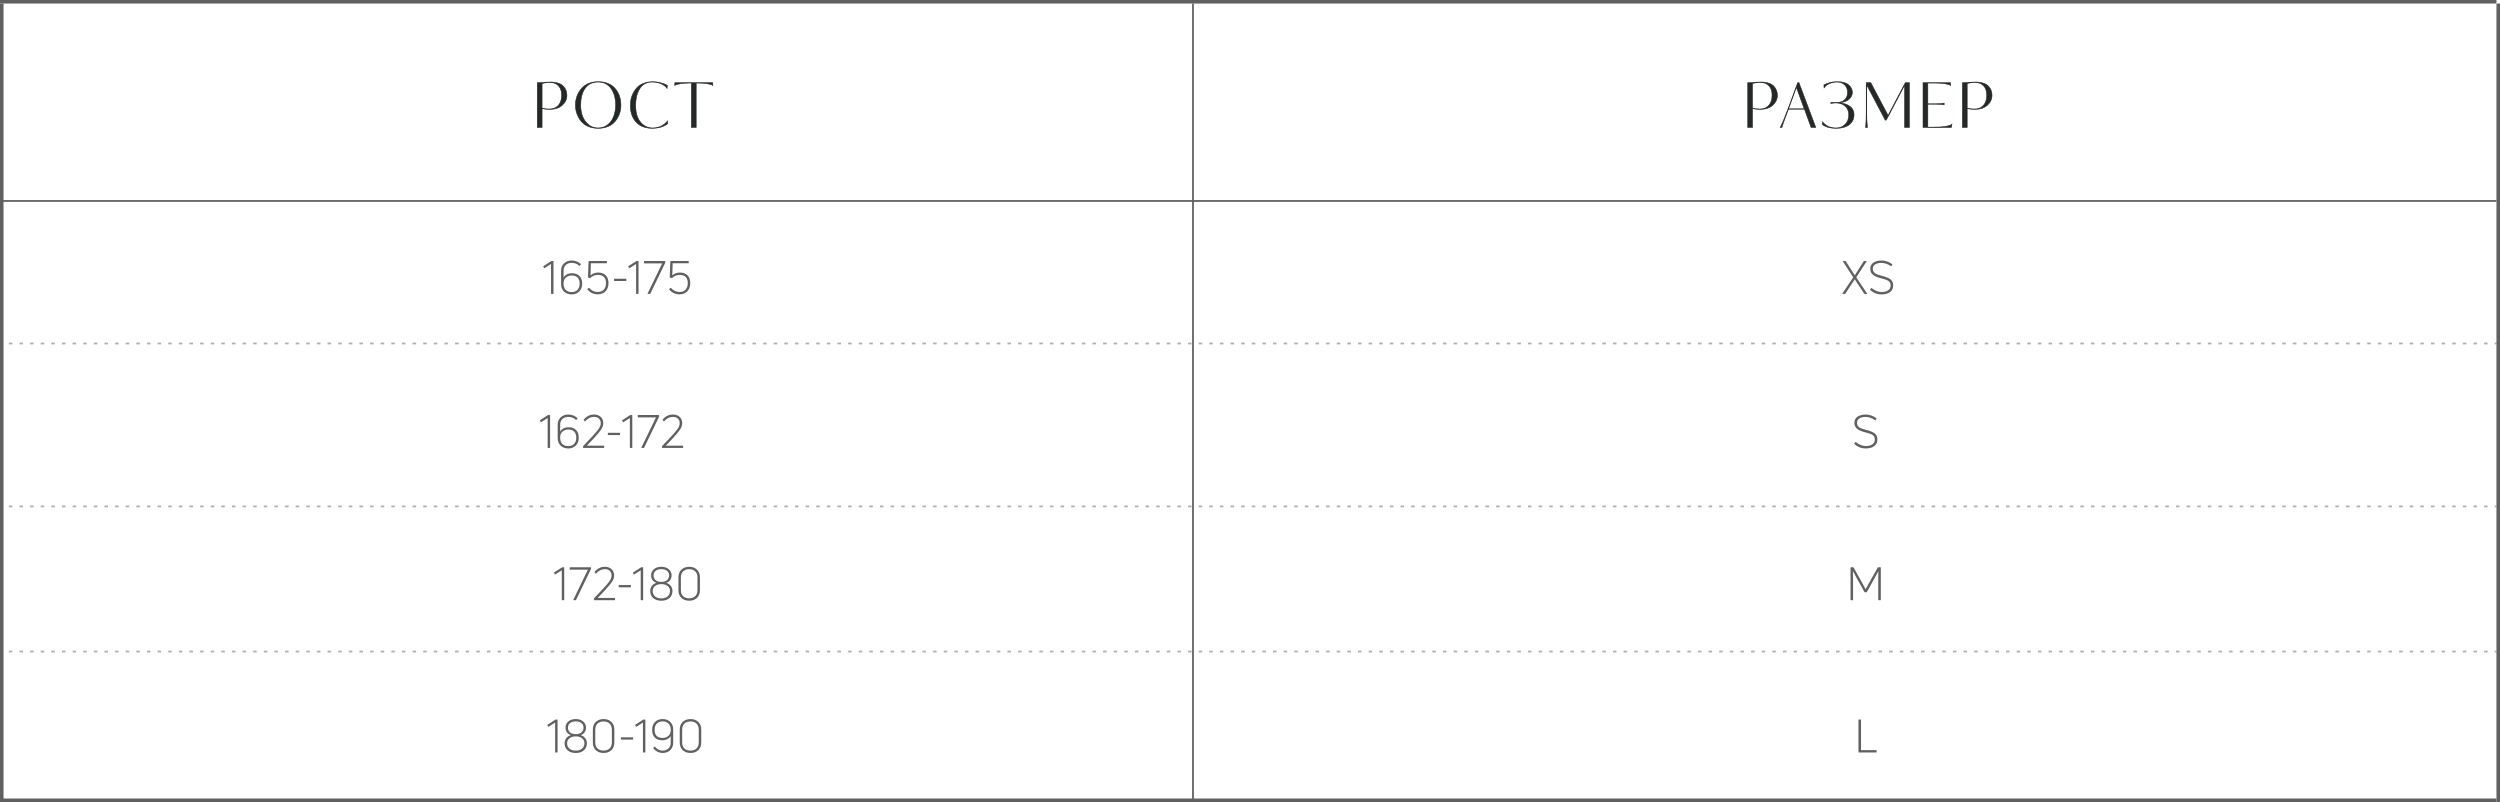 <?xml version="1.0" encoding="UTF-8"?> <svg xmlns="http://www.w3.org/2000/svg" width="1412" height="453" viewBox="0 0 1412 453" fill="none"> <path d="M320.205 53.765C320.205 55.982 319.33 57.872 317.58 59.435C315.853 60.998 313.473 61.78 310.44 61.78C308.783 61.78 307.36 61.628 306.17 61.325V72H303.44V46.695H304C304.49 46.695 305.586 46.625 307.29 46.485C309.203 46.368 310.381 46.31 310.825 46.31C312.551 46.31 314.045 46.532 315.305 46.975C316.588 47.395 317.568 47.978 318.245 48.725C318.921 49.472 319.411 50.265 319.715 51.105C320.041 51.922 320.205 52.808 320.205 53.765ZM317.195 53.765C317.195 51.432 316.588 49.647 315.375 48.41C314.161 47.15 312.446 46.52 310.23 46.52C309.296 46.52 307.943 46.73 306.17 47.15V61.115C307.36 61.418 308.736 61.57 310.3 61.57C312.423 61.57 314.103 60.893 315.34 59.54C316.576 58.163 317.195 56.238 317.195 53.765ZM350.703 59.295C350.75 61.022 350.435 62.795 349.758 64.615C349.081 66.412 348.055 67.987 346.678 69.34C345.698 70.297 344.438 71.067 342.898 71.65C341.358 72.21 339.666 72.49 337.823 72.49C335.046 72.467 332.725 71.883 330.858 70.74C328.991 69.573 327.591 68.045 326.658 66.155C325.538 64.032 324.978 61.745 324.978 59.295C324.978 58.128 325.118 56.962 325.398 55.795C325.678 54.605 326.145 53.427 326.798 52.26C327.451 51.093 328.256 50.067 329.213 49.18C330.17 48.27 331.383 47.535 332.853 46.975C334.346 46.415 336.003 46.135 337.823 46.135C339.666 46.135 341.335 46.403 342.828 46.94C344.321 47.477 345.546 48.177 346.503 49.04C347.46 49.903 348.265 50.918 348.918 52.085C349.571 53.252 350.026 54.43 350.283 55.62C350.563 56.81 350.703 58.035 350.703 59.295ZM347.693 59.295C347.693 55.492 346.83 52.377 345.103 49.95C343.353 47.547 340.926 46.345 337.823 46.345C334.673 46.345 332.246 47.5 330.543 49.81C328.84 52.143 327.988 55.305 327.988 59.295C327.988 64.288 329.458 67.987 332.398 70.39C333.891 71.65 335.7 72.28 337.823 72.28C339.876 72.28 341.673 71.673 343.213 70.46C344.776 69.223 345.92 67.602 346.643 65.595C347.343 63.658 347.693 61.558 347.693 59.295ZM377.012 68.255L377.152 69.83C376.032 70.717 374.702 71.382 373.162 71.825C371.622 72.268 370.105 72.49 368.612 72.49C364.528 72.49 361.413 71.312 359.267 68.955C357.097 66.598 356.012 63.472 356.012 59.575C356.012 58.338 356.14 57.125 356.397 55.935C356.653 54.722 357.097 53.52 357.727 52.33C358.357 51.117 359.138 50.067 360.072 49.18C361.028 48.27 362.253 47.535 363.747 46.975C365.263 46.415 366.967 46.135 368.857 46.135C370.093 46.135 371.458 46.322 372.952 46.695C374.445 47.045 375.763 47.547 376.907 48.2L376.767 49.985C376.113 48.935 375.04 48.072 373.547 47.395C372.053 46.695 370.315 46.345 368.332 46.345C365.252 46.345 362.93 47.582 361.367 50.055C359.803 52.528 359.022 55.632 359.022 59.365C359.022 63.588 359.943 66.797 361.787 68.99C363.607 71.183 365.882 72.28 368.612 72.28C370.385 72.28 372.007 71.918 373.477 71.195C374.97 70.448 376.148 69.468 377.012 68.255ZM393.21 46.905V72H390.48V46.905H389.815C387.855 46.905 386.07 47.022 384.46 47.255C382.804 47.488 381.672 47.838 381.065 48.305L381.17 46.695H402.52L402.625 48.305C402.019 47.838 400.887 47.488 399.23 47.255C397.62 47.022 395.835 46.905 393.875 46.905H393.21Z" fill="#252828"></path> <path d="M317.58 59.435L317.482 59.326L317.482 59.327L317.58 59.435ZM306.17 61.325L306.206 61.184L306.024 61.137V61.325H306.17ZM306.17 72V72.146H306.316V72H306.17ZM303.44 72H303.294V72.146H303.44V72ZM303.44 46.695V46.549H303.294V46.695H303.44ZM307.29 46.485L307.281 46.339L307.278 46.34L307.29 46.485ZM315.305 46.975L315.256 47.113L315.259 47.114L315.305 46.975ZM318.245 48.725L318.137 48.823L318.137 48.823L318.245 48.725ZM319.715 51.105L319.577 51.155L319.579 51.159L319.715 51.105ZM315.375 48.41L315.27 48.511L315.27 48.512L315.375 48.41ZM306.17 47.15L306.136 47.008L306.024 47.035V47.15H306.17ZM306.17 61.115H306.024V61.228L306.134 61.257L306.17 61.115ZM315.34 59.54L315.447 59.639L315.448 59.638L315.34 59.54ZM320.059 53.765C320.059 55.937 319.203 57.789 317.482 59.326L317.677 59.544C319.456 57.955 320.351 56.026 320.351 53.765H320.059ZM317.482 59.327C315.789 60.859 313.448 61.634 310.44 61.634V61.926C313.498 61.926 315.917 61.138 317.678 59.543L317.482 59.327ZM310.44 61.634C308.791 61.634 307.381 61.483 306.206 61.184L306.134 61.467C307.339 61.774 308.775 61.926 310.44 61.926V61.634ZM306.024 61.325V72H306.316V61.325H306.024ZM306.17 71.854H303.44V72.146H306.17V71.854ZM303.586 72V46.695H303.294V72H303.586ZM303.44 46.841H304V46.549H303.44V46.841ZM304 46.841C304.497 46.841 305.6 46.77 307.302 46.63L307.278 46.34C305.573 46.48 304.483 46.549 304 46.549V46.841ZM307.299 46.631C309.214 46.514 310.387 46.456 310.825 46.456V46.164C310.376 46.164 309.192 46.223 307.281 46.339L307.299 46.631ZM310.825 46.456C312.539 46.456 314.016 46.676 315.256 47.113L315.353 46.837C314.074 46.387 312.563 46.164 310.825 46.164V46.456ZM315.259 47.114C316.526 47.529 317.482 48.1 318.137 48.823L318.353 48.627C317.654 47.856 316.65 47.261 315.35 46.836L315.259 47.114ZM318.137 48.823C318.802 49.557 319.281 50.335 319.577 51.155L319.852 51.055C319.541 50.195 319.041 49.386 318.353 48.627L318.137 48.823ZM319.579 51.159C319.898 51.957 320.059 52.825 320.059 53.765H320.351C320.351 52.791 320.184 51.886 319.85 51.051L319.579 51.159ZM317.341 53.765C317.341 51.407 316.727 49.58 315.479 48.308L315.27 48.512C316.449 49.713 317.049 51.456 317.049 53.765H317.341ZM315.48 48.309C314.232 47.013 312.475 46.374 310.23 46.374V46.666C312.418 46.666 314.091 47.287 315.27 48.511L315.48 48.309ZM310.23 46.374C309.279 46.374 307.912 46.587 306.136 47.008L306.203 47.292C307.974 46.873 309.314 46.666 310.23 46.666V46.374ZM306.024 47.15V61.115H306.316V47.15H306.024ZM306.134 61.257C307.338 61.563 308.727 61.716 310.3 61.716V61.424C308.745 61.424 307.381 61.273 306.206 60.974L306.134 61.257ZM310.3 61.716C312.457 61.716 314.179 61.027 315.447 59.639L315.232 59.441C314.027 60.76 312.389 61.424 310.3 61.424V61.716ZM315.448 59.638C316.716 58.226 317.341 56.262 317.341 53.765H317.049C317.049 56.215 316.437 58.1 315.231 59.442L315.448 59.638ZM350.703 59.295H350.557L350.557 59.299L350.703 59.295ZM349.758 64.615L349.894 64.666L349.895 64.666L349.758 64.615ZM346.678 69.34L346.78 69.445L346.78 69.444L346.678 69.34ZM342.898 71.65L342.948 71.787L342.95 71.787L342.898 71.65ZM337.823 72.49L337.822 72.636H337.823V72.49ZM330.858 70.74L330.78 70.864L330.782 70.865L330.858 70.74ZM326.658 66.155L326.789 66.09L326.787 66.087L326.658 66.155ZM325.398 55.795L325.54 55.829L325.54 55.828L325.398 55.795ZM326.798 52.26L326.67 52.189L326.67 52.189L326.798 52.26ZM329.213 49.18L329.312 49.287L329.313 49.286L329.213 49.18ZM332.853 46.975L332.802 46.838L332.801 46.839L332.853 46.975ZM346.503 49.04L346.405 49.148L346.405 49.148L346.503 49.04ZM348.918 52.085L348.79 52.156L348.79 52.156L348.918 52.085ZM350.283 55.62L350.14 55.651L350.141 55.653L350.283 55.62ZM345.103 49.95L345.222 49.865L345.221 49.864L345.103 49.95ZM330.543 49.81L330.425 49.723L330.425 49.724L330.543 49.81ZM332.398 70.39L332.492 70.278L332.49 70.277L332.398 70.39ZM343.213 70.46L343.303 70.575L343.303 70.575L343.213 70.46ZM346.643 65.595L346.506 65.545L346.505 65.546L346.643 65.595ZM350.557 59.299C350.603 61.005 350.292 62.76 349.621 64.564L349.895 64.666C350.577 62.831 350.896 61.039 350.849 59.291L350.557 59.299ZM349.621 64.564C348.952 66.34 347.937 67.897 346.575 69.236L346.78 69.444C348.172 68.076 349.21 66.483 349.894 64.666L349.621 64.564ZM346.576 69.236C345.613 70.176 344.371 70.936 342.846 71.513L342.95 71.787C344.505 71.198 345.783 70.418 346.78 69.445L346.576 69.236ZM342.848 71.513C341.326 72.066 339.651 72.344 337.823 72.344V72.636C339.681 72.636 341.39 72.354 342.948 71.787L342.848 71.513ZM337.824 72.344C335.067 72.321 332.773 71.742 330.934 70.615L330.782 70.865C332.676 72.025 335.025 72.612 337.822 72.636L337.824 72.344ZM330.935 70.616C329.09 69.463 327.71 67.955 326.789 66.09L326.527 66.22C327.473 68.135 328.892 69.683 330.78 70.864L330.935 70.616ZM326.787 66.087C325.678 63.985 325.124 61.722 325.124 59.295H324.832C324.832 61.768 325.397 64.078 326.529 66.223L326.787 66.087ZM325.124 59.295C325.124 58.14 325.262 56.985 325.54 55.829L325.256 55.761C324.973 56.938 324.832 58.117 324.832 59.295H325.124ZM325.54 55.828C325.817 54.653 326.278 53.487 326.925 52.331L326.67 52.189C326.011 53.366 325.539 54.557 325.256 55.762L325.54 55.828ZM326.925 52.331C327.571 51.178 328.367 50.163 329.312 49.287L329.114 49.073C328.145 49.97 327.331 51.009 326.67 52.189L326.925 52.331ZM329.313 49.286C330.254 48.391 331.45 47.666 332.905 47.111L332.801 46.839C331.316 47.404 330.085 48.149 329.112 49.074L329.313 49.286ZM332.904 47.112C334.379 46.559 336.018 46.281 337.823 46.281V45.989C335.988 45.989 334.313 46.271 332.802 46.838L332.904 47.112ZM337.823 46.281C339.652 46.281 341.303 46.547 342.778 47.077L342.877 46.803C341.366 46.259 339.68 45.989 337.823 45.989V46.281ZM342.778 47.077C344.258 47.609 345.465 48.3 346.405 49.148L346.601 48.932C345.627 48.053 344.384 47.344 342.877 46.803L342.778 47.077ZM346.405 49.148C347.349 50.001 348.145 51.003 348.79 52.156L349.045 52.014C348.384 50.834 347.57 49.806 346.601 48.932L346.405 49.148ZM348.79 52.156C349.437 53.312 349.887 54.476 350.14 55.651L350.426 55.589C350.166 54.384 349.705 53.192 349.045 52.014L348.79 52.156ZM350.141 55.653C350.418 56.832 350.557 58.046 350.557 59.295H350.849C350.849 58.024 350.708 56.788 350.425 55.587L350.141 55.653ZM347.839 59.295C347.839 55.47 346.97 52.323 345.222 49.865L344.984 50.035C346.689 52.431 347.547 55.514 347.547 59.295H347.839ZM345.221 49.864C343.442 47.421 340.97 46.199 337.823 46.199V46.491C340.882 46.491 343.264 47.672 344.985 50.036L345.221 49.864ZM337.823 46.199C334.632 46.199 332.159 47.372 330.425 49.723L330.66 49.897C332.333 47.628 334.714 46.491 337.823 46.491V46.199ZM330.425 49.724C328.698 52.09 327.842 55.286 327.842 59.295H328.134C328.134 55.324 328.981 52.197 330.661 49.896L330.425 49.724ZM327.842 59.295C327.842 64.317 329.322 68.064 332.305 70.503L332.49 70.277C329.594 67.909 328.134 64.259 328.134 59.295H327.842ZM332.304 70.502C333.826 71.786 335.668 72.426 337.823 72.426V72.134C335.731 72.134 333.957 71.514 332.492 70.278L332.304 70.502ZM337.823 72.426C339.907 72.426 341.736 71.809 343.303 70.575L343.122 70.345C341.61 71.537 339.845 72.134 337.823 72.134V72.426ZM343.303 70.575C344.89 69.32 346.048 67.675 346.78 65.644L346.505 65.546C345.791 67.528 344.663 69.127 343.122 70.346L343.303 70.575ZM346.78 65.645C347.486 63.691 347.839 61.574 347.839 59.295H347.547C347.547 61.543 347.199 63.626 346.506 65.545L346.78 65.645ZM377.012 68.255L377.157 68.242L377.122 67.848L376.893 68.17L377.012 68.255ZM377.152 69.83L377.242 69.945L377.304 69.896L377.297 69.817L377.152 69.83ZM373.162 71.825L373.121 71.685L373.121 71.685L373.162 71.825ZM359.267 68.955L359.375 68.857L359.374 68.856L359.267 68.955ZM356.397 55.935L356.539 55.966L356.539 55.965L356.397 55.935ZM357.727 52.33L357.856 52.398L357.856 52.397L357.727 52.33ZM360.072 49.18L360.172 49.286L360.172 49.286L360.072 49.18ZM363.747 46.975L363.696 46.838L363.695 46.838L363.747 46.975ZM372.952 46.695L372.916 46.837L372.918 46.837L372.952 46.695ZM376.907 48.2L377.052 48.211L377.059 48.119L376.979 48.073L376.907 48.2ZM376.767 49.985L376.643 50.062L376.877 50.439L376.912 49.996L376.767 49.985ZM373.547 47.395L373.485 47.527L373.486 47.528L373.547 47.395ZM361.367 50.055L361.243 49.977L361.243 49.977L361.367 50.055ZM361.787 68.99L361.899 68.897L361.898 68.896L361.787 68.99ZM373.477 71.195L373.541 71.326L373.542 71.326L373.477 71.195ZM376.866 68.268L377.006 69.843L377.297 69.817L377.157 68.242L376.866 68.268ZM377.061 69.716C375.958 70.589 374.645 71.246 373.121 71.685L373.202 71.965C374.758 71.517 376.106 70.844 377.242 69.945L377.061 69.716ZM373.121 71.685C371.593 72.124 370.09 72.344 368.612 72.344V72.636C370.12 72.636 371.65 72.412 373.202 71.965L373.121 71.685ZM368.612 72.344C364.557 72.344 361.486 71.175 359.375 68.857L359.159 69.053C361.34 71.448 364.499 72.636 368.612 72.636V72.344ZM359.374 68.856C357.234 66.532 356.158 63.443 356.158 59.575H355.866C355.866 63.5 356.959 66.665 359.159 69.054L359.374 68.856ZM356.158 59.575C356.158 58.349 356.285 57.145 356.539 55.966L356.254 55.904C355.995 57.105 355.866 58.328 355.866 59.575H356.158ZM356.539 55.965C356.793 54.766 357.231 53.577 357.856 52.398L357.598 52.262C356.962 53.463 356.513 54.677 356.254 55.905L356.539 55.965ZM357.856 52.397C358.479 51.197 359.251 50.161 360.172 49.286L359.971 49.074C359.025 49.973 358.234 51.036 357.597 52.263L357.856 52.397ZM360.172 49.286C361.112 48.392 362.319 47.666 363.798 47.112L363.695 46.838C362.187 47.404 360.945 48.148 359.971 49.074L360.172 49.286ZM363.797 47.112C365.295 46.559 366.981 46.281 368.857 46.281V45.989C366.952 45.989 365.231 46.271 363.696 46.838L363.797 47.112ZM368.857 46.281C370.079 46.281 371.432 46.465 372.916 46.837L372.987 46.553C371.485 46.178 370.108 45.989 368.857 45.989V46.281ZM372.918 46.837C374.4 47.184 375.705 47.681 376.834 48.327L376.979 48.073C375.822 47.412 374.49 46.906 372.985 46.553L372.918 46.837ZM376.761 48.189L376.621 49.974L376.912 49.996L377.052 48.211L376.761 48.189ZM376.891 49.908C376.218 48.827 375.118 47.947 373.607 47.262L373.486 47.528C374.962 48.197 376.009 49.044 376.643 50.062L376.891 49.908ZM373.609 47.263C372.092 46.552 370.332 46.199 368.332 46.199V46.491C370.298 46.491 372.014 46.838 373.485 47.527L373.609 47.263ZM368.332 46.199C365.205 46.199 362.835 47.459 361.243 49.977L361.49 50.133C363.025 47.705 365.299 46.491 368.332 46.491V46.199ZM361.243 49.977C359.662 52.479 358.876 55.612 358.876 59.365H359.168C359.168 55.652 359.945 52.577 361.49 50.133L361.243 49.977ZM358.876 59.365C358.876 63.607 359.801 66.854 361.675 69.084L361.898 68.896C360.086 66.739 359.168 63.57 359.168 59.365H358.876ZM361.674 69.083C363.521 71.308 365.836 72.426 368.612 72.426V72.134C365.927 72.134 363.693 71.058 361.899 68.897L361.674 69.083ZM368.612 72.426C370.405 72.426 372.049 72.06 373.541 71.326L373.412 71.064C371.964 71.777 370.364 72.134 368.612 72.134V72.426ZM373.542 71.326C375.054 70.57 376.252 69.575 377.131 68.34L376.893 68.17C376.045 69.362 374.886 70.327 373.411 71.064L373.542 71.326ZM393.21 46.905V46.759H393.064V46.905H393.21ZM393.21 72V72.146H393.356V72H393.21ZM390.48 72H390.334V72.146H390.48V72ZM390.48 46.905H390.626V46.759H390.48V46.905ZM384.46 47.255L384.481 47.4L384.481 47.4L384.46 47.255ZM381.065 48.305L380.92 48.295L380.899 48.617L381.154 48.421L381.065 48.305ZM381.17 46.695V46.549H381.034L381.025 46.685L381.17 46.695ZM402.52 46.695L402.666 46.685L402.657 46.549H402.52V46.695ZM402.625 48.305L402.536 48.421L402.792 48.617L402.771 48.295L402.625 48.305ZM399.23 47.255L399.209 47.4L399.21 47.4L399.23 47.255ZM393.064 46.905V72H393.356V46.905H393.064ZM393.21 71.854H390.48V72.146H393.21V71.854ZM390.626 72V46.905H390.334V72H390.626ZM390.48 46.759H389.815V47.051H390.48V46.759ZM389.815 46.759C387.85 46.759 386.058 46.876 384.439 47.111L384.481 47.4C386.083 47.167 387.861 47.051 389.815 47.051V46.759ZM384.44 47.11C382.781 47.344 381.616 47.697 380.976 48.189L381.154 48.421C381.728 47.979 382.826 47.633 384.481 47.4L384.44 47.11ZM381.211 48.315L381.316 46.705L381.025 46.685L380.92 48.295L381.211 48.315ZM381.17 46.841H402.52V46.549H381.17V46.841ZM402.375 46.705L402.48 48.315L402.771 48.295L402.666 46.685L402.375 46.705ZM402.714 48.189C402.075 47.697 400.909 47.344 399.251 47.11L399.21 47.4C400.865 47.633 401.962 47.979 402.536 48.421L402.714 48.189ZM399.251 47.111C397.633 46.876 395.841 46.759 393.875 46.759V47.051C395.83 47.051 397.608 47.167 399.209 47.4L399.251 47.111ZM393.875 46.759H393.21V47.051H393.875V46.759Z" fill="#252828"></path> <path d="M1003.87 53.765C1003.87 55.982 1003 57.872 1001.25 59.435C999.52 60.998 997.14 61.78 994.107 61.78C992.45 61.78 991.027 61.628 989.837 61.325V72H987.107V46.695H987.667C988.157 46.695 989.254 46.625 990.957 46.485C992.87 46.368 994.049 46.31 994.492 46.31C996.219 46.31 997.712 46.532 998.972 46.975C1000.26 47.395 1001.24 47.978 1001.91 48.725C1002.59 49.472 1003.08 50.265 1003.38 51.105C1003.71 51.922 1003.87 52.808 1003.87 53.765ZM1000.86 53.765C1000.86 51.432 1000.26 49.647 999.042 48.41C997.829 47.15 996.114 46.52 993.897 46.52C992.964 46.52 991.61 46.73 989.837 47.15V61.115C991.027 61.418 992.404 61.57 993.967 61.57C996.09 61.57 997.77 60.893 999.007 59.54C1000.24 58.163 1000.86 56.238 1000.86 53.765ZM1016.06 46.695L1025.58 72H1022.92L1019.14 61.675H1010.11L1008.88 64.895C1007.72 67.975 1006.9 70.343 1006.43 72H1005.45C1006.71 69.597 1008.33 65.712 1010.32 60.345L1015.32 46.695H1016.06ZM1010.18 61.465H1019L1014.59 49.355L1010.18 61.465ZM1030.26 49.635L1030.12 47.955C1032.45 46.742 1034.96 46.135 1037.64 46.135C1040.63 46.135 1042.8 46.742 1044.15 47.955C1045.53 49.192 1046.22 50.603 1046.22 52.19C1046.22 53.66 1045.6 54.943 1044.36 56.04C1043.13 57.137 1041.42 57.778 1039.25 57.965V58.07C1040.3 58.187 1041.27 58.397 1042.16 58.7C1043.05 59.003 1043.87 59.412 1044.64 59.925C1045.44 60.438 1046.06 61.115 1046.5 61.955C1046.94 62.795 1047.16 63.763 1047.16 64.86C1047.16 67.147 1046.28 68.99 1044.5 70.39C1042.71 71.79 1040.23 72.49 1037.08 72.49C1033.72 72.49 1031.12 71.778 1029.28 70.355L1029.38 68.745C1030.08 69.748 1031.04 70.565 1032.25 71.195C1033.56 71.918 1035.16 72.28 1037.05 72.28C1039.08 72.28 1040.77 71.603 1042.12 70.25C1043.48 68.92 1044.15 67.1 1044.15 64.79C1044.15 62.783 1043.49 61.173 1042.16 59.96C1040.81 58.747 1039.04 58.14 1036.87 58.14C1035.92 58.14 1034.98 58.257 1034.07 58.49V57.72C1034.91 57.86 1035.87 57.93 1036.94 57.93C1039.04 57.93 1040.65 57.428 1041.77 56.425C1042.92 55.398 1043.49 53.987 1043.49 52.19C1043.49 50.44 1042.94 49.028 1041.84 47.955C1040.77 46.882 1039.36 46.345 1037.61 46.345C1036.05 46.345 1034.6 46.637 1033.27 47.22C1031.96 47.78 1030.96 48.585 1030.26 49.635ZM1078.43 46.695V72H1075.7V48.2L1065.38 67.835H1064.78L1054.32 48.025V62.165C1054.32 66.482 1054.44 69.76 1054.7 72H1053.65C1053.91 70.203 1054.04 66.913 1054.04 62.13V46.695H1056.63L1066.39 65.175L1076.12 46.695H1078.43ZM1098.06 58.21V59.225C1096.59 58.968 1094.94 58.84 1093.12 58.84H1088.85V71.79H1091.9C1093.13 71.79 1094.4 71.767 1095.71 71.72C1096.78 71.673 1098 71.522 1099.35 71.265C1100.75 71.032 1101.79 70.647 1102.47 70.11L1102.15 72H1086.12V46.695H1101.63L1101.73 48.305C1101.19 47.862 1100.09 47.523 1098.41 47.29C1096.61 47.033 1094.74 46.905 1092.81 46.905H1088.85V58.63H1093.12C1095.03 58.63 1096.68 58.49 1098.06 58.21ZM1125.1 53.765C1125.1 55.982 1124.23 57.872 1122.48 59.435C1120.75 60.998 1118.37 61.78 1115.34 61.78C1113.68 61.78 1112.26 61.628 1111.07 61.325V72H1108.34V46.695H1108.9C1109.39 46.695 1110.48 46.625 1112.19 46.485C1114.1 46.368 1115.28 46.31 1115.72 46.31C1117.45 46.31 1118.94 46.532 1120.2 46.975C1121.48 47.395 1122.46 47.978 1123.14 48.725C1123.82 49.472 1124.31 50.265 1124.61 51.105C1124.94 51.922 1125.1 52.808 1125.1 53.765ZM1122.09 53.765C1122.09 51.432 1121.48 49.647 1120.27 48.41C1119.06 47.15 1117.34 46.52 1115.13 46.52C1114.19 46.52 1112.84 46.73 1111.07 47.15V61.115C1112.26 61.418 1113.63 61.57 1115.2 61.57C1117.32 61.57 1119 60.893 1120.24 59.54C1121.47 58.163 1122.09 56.238 1122.09 53.765Z" fill="#252828"></path> <path d="M1001.25 59.435L1001.15 59.326L1001.15 59.327L1001.25 59.435ZM989.837 61.325L989.873 61.184L989.691 61.137V61.325H989.837ZM989.837 72V72.146H989.983V72H989.837ZM987.107 72H986.961V72.146H987.107V72ZM987.107 46.695V46.549H986.961V46.695H987.107ZM990.957 46.485L990.948 46.339L990.945 46.34L990.957 46.485ZM998.972 46.975L998.924 47.113L998.927 47.114L998.972 46.975ZM1001.91 48.725L1001.8 48.823L1001.8 48.823L1001.91 48.725ZM1003.38 51.105L1003.24 51.155L1003.25 51.159L1003.38 51.105ZM999.042 48.41L998.937 48.511L998.938 48.512L999.042 48.41ZM989.837 47.15L989.803 47.008L989.691 47.035V47.15H989.837ZM989.837 61.115H989.691V61.228L989.801 61.257L989.837 61.115ZM999.007 59.54L999.115 59.639L999.116 59.638L999.007 59.54ZM1003.73 53.765C1003.73 55.937 1002.87 57.789 1001.15 59.326L1001.34 59.544C1003.12 57.955 1004.02 56.026 1004.02 53.765H1003.73ZM1001.15 59.327C999.457 60.859 997.115 61.634 994.107 61.634V61.926C997.165 61.926 999.584 61.138 1001.35 59.543L1001.15 59.327ZM994.107 61.634C992.459 61.634 991.048 61.483 989.873 61.184L989.801 61.467C991.006 61.774 992.442 61.926 994.107 61.926V61.634ZM989.691 61.325V72H989.983V61.325H989.691ZM989.837 71.854H987.107V72.146H989.837V71.854ZM987.253 72V46.695H986.961V72H987.253ZM987.107 46.841H987.667V46.549H987.107V46.841ZM987.667 46.841C988.164 46.841 989.267 46.77 990.969 46.63L990.945 46.34C989.24 46.48 988.15 46.549 987.667 46.549V46.841ZM990.966 46.631C992.881 46.514 994.054 46.456 994.492 46.456V46.164C994.043 46.164 992.86 46.223 990.948 46.339L990.966 46.631ZM994.492 46.456C996.207 46.456 997.683 46.676 998.924 47.113L999.02 46.837C997.741 46.387 996.231 46.164 994.492 46.164V46.456ZM998.927 47.114C1000.19 47.529 1001.15 48.1 1001.8 48.823L1002.02 48.627C1001.32 47.856 1000.32 47.261 999.017 46.836L998.927 47.114ZM1001.8 48.823C1002.47 49.557 1002.95 50.335 1003.24 51.155L1003.52 51.055C1003.21 50.195 1002.71 49.386 1002.02 48.627L1001.8 48.823ZM1003.25 51.159C1003.57 51.957 1003.73 52.825 1003.73 53.765H1004.02C1004.02 52.791 1003.85 51.886 1003.52 51.051L1003.25 51.159ZM1001.01 53.765C1001.01 51.407 1000.39 49.58 999.146 48.308L998.938 48.512C1000.12 49.713 1000.72 51.456 1000.72 53.765H1001.01ZM999.147 48.309C997.899 47.013 996.142 46.374 993.897 46.374V46.666C996.085 46.666 997.758 47.287 998.937 48.511L999.147 48.309ZM993.897 46.374C992.946 46.374 991.579 46.587 989.803 47.008L989.871 47.292C991.641 46.873 992.981 46.666 993.897 46.666V46.374ZM989.691 47.15V61.115H989.983V47.15H989.691ZM989.801 61.257C991.005 61.563 992.395 61.716 993.967 61.716V61.424C992.413 61.424 991.049 61.273 989.873 60.974L989.801 61.257ZM993.967 61.716C996.124 61.716 997.846 61.027 999.115 59.639L998.899 59.441C997.695 60.76 996.056 61.424 993.967 61.424V61.716ZM999.116 59.638C1000.38 58.226 1001.01 56.262 1001.01 53.765H1000.72C1000.72 56.215 1000.1 58.1 998.898 59.442L999.116 59.638ZM1016.06 46.695L1016.19 46.644L1016.16 46.549H1016.06V46.695ZM1025.58 72V72.146H1025.79L1025.71 71.949L1025.58 72ZM1022.92 72L1022.78 72.05L1022.82 72.146H1022.92V72ZM1019.14 61.675L1019.28 61.625L1019.24 61.529H1019.14V61.675ZM1010.11 61.675V61.529H1010.01L1009.97 61.623L1010.11 61.675ZM1008.88 64.895L1008.75 64.843L1008.75 64.843L1008.88 64.895ZM1006.43 72V72.146H1006.54L1006.57 72.04L1006.43 72ZM1005.45 72L1005.32 71.932L1005.21 72.146H1005.45V72ZM1010.32 60.345L1010.46 60.396L1010.46 60.395L1010.32 60.345ZM1015.32 46.695V46.549H1015.22L1015.19 46.645L1015.32 46.695ZM1010.18 61.465L1010.04 61.415L1009.97 61.611H1010.18V61.465ZM1019 61.465V61.611H1019.21L1019.14 61.415L1019 61.465ZM1014.59 49.355L1014.73 49.305L1014.59 48.928L1014.45 49.305L1014.59 49.355ZM1015.92 46.746L1025.44 72.051L1025.71 71.949L1016.19 46.644L1015.92 46.746ZM1025.58 71.854H1022.92V72.146H1025.58V71.854ZM1023.06 71.95L1019.28 61.625L1019 61.725L1022.78 72.05L1023.06 71.95ZM1019.14 61.529H1010.11V61.821H1019.14V61.529ZM1009.97 61.623L1008.75 64.843L1009.02 64.947L1010.24 61.727L1009.97 61.623ZM1008.75 64.843C1007.58 67.924 1006.76 70.297 1006.29 71.96L1006.57 72.04C1007.04 70.389 1007.85 68.026 1009.02 64.947L1008.75 64.843ZM1006.43 71.854H1005.45V72.146H1006.43V71.854ZM1005.58 72.068C1006.85 69.656 1008.47 65.763 1010.46 60.396L1010.18 60.294C1008.2 65.66 1006.58 69.538 1005.32 71.932L1005.58 72.068ZM1010.46 60.395L1015.46 46.745L1015.19 46.645L1010.18 60.295L1010.46 60.395ZM1015.32 46.841H1016.06V46.549H1015.32V46.841ZM1010.18 61.611H1019V61.319H1010.18V61.611ZM1019.14 61.415L1014.73 49.305L1014.45 49.405L1018.86 61.515L1019.14 61.415ZM1014.45 49.305L1010.04 61.415L1010.32 61.515L1014.73 49.405L1014.45 49.305ZM1030.26 49.635L1030.11 49.647L1030.15 50.064L1030.38 49.716L1030.26 49.635ZM1030.12 47.955L1030.05 47.825L1029.97 47.87L1029.97 47.967L1030.12 47.955ZM1044.15 47.955L1044.25 47.846L1044.25 47.846L1044.15 47.955ZM1044.36 56.04L1044.27 55.931L1044.27 55.931L1044.36 56.04ZM1039.25 57.965L1039.24 57.819L1039.11 57.831V57.965H1039.25ZM1039.25 58.07H1039.11V58.201L1039.24 58.215L1039.25 58.07ZM1042.16 58.7L1042.21 58.562L1042.21 58.562L1042.16 58.7ZM1044.64 59.925L1044.56 60.047L1044.56 60.048L1044.64 59.925ZM1046.5 61.955L1046.37 62.023L1046.37 62.023L1046.5 61.955ZM1044.5 70.39L1044.59 70.505L1044.59 70.505L1044.5 70.39ZM1029.28 70.355L1029.13 70.346L1029.13 70.423L1029.19 70.471L1029.28 70.355ZM1029.38 68.745L1029.5 68.662L1029.27 68.32L1029.24 68.736L1029.38 68.745ZM1032.25 71.195L1032.33 71.067L1032.32 71.065L1032.25 71.195ZM1042.12 70.25L1042.02 70.146L1042.02 70.147L1042.12 70.25ZM1042.16 59.96L1042.26 59.852L1042.26 59.851L1042.16 59.96ZM1034.07 58.49H1033.93V58.678L1034.11 58.631L1034.07 58.49ZM1034.07 57.72L1034.1 57.576L1033.93 57.548V57.72H1034.07ZM1041.77 56.425L1041.87 56.534L1041.87 56.534L1041.77 56.425ZM1041.84 47.955L1041.74 48.058L1041.74 48.059L1041.84 47.955ZM1033.27 47.22L1033.33 47.354L1033.33 47.354L1033.27 47.22ZM1030.4 49.623L1030.26 47.943L1029.97 47.967L1030.11 49.647L1030.4 49.623ZM1030.19 48.084C1032.5 46.882 1034.98 46.281 1037.64 46.281V45.989C1034.94 45.989 1032.41 46.601 1030.05 47.825L1030.19 48.084ZM1037.64 46.281C1040.62 46.281 1042.74 46.886 1044.06 48.064L1044.25 47.846C1042.86 46.598 1040.65 45.989 1037.64 45.989V46.281ZM1044.06 48.064C1045.41 49.278 1046.07 50.652 1046.07 52.19H1046.37C1046.37 50.555 1045.65 49.106 1044.25 47.846L1044.06 48.064ZM1046.07 52.19C1046.07 53.613 1045.48 54.858 1044.27 55.931L1044.46 56.149C1045.72 55.029 1046.37 53.707 1046.37 52.19H1046.07ZM1044.27 55.931C1043.06 57.001 1041.39 57.635 1039.24 57.819L1039.27 58.111C1041.46 57.922 1043.19 57.273 1044.46 56.149L1044.27 55.931ZM1039.11 57.965V58.07H1039.4V57.965H1039.11ZM1039.24 58.215C1040.28 58.331 1041.24 58.539 1042.11 58.838L1042.21 58.562C1041.31 58.255 1040.33 58.043 1039.27 57.925L1039.24 58.215ZM1042.11 58.838C1042.99 59.137 1043.8 59.54 1044.56 60.047L1044.73 59.803C1043.94 59.283 1043.1 58.869 1042.21 58.562L1042.11 58.838ZM1044.56 60.048C1045.34 60.547 1045.94 61.205 1046.37 62.023L1046.63 61.887C1046.17 61.025 1045.54 60.329 1044.72 59.802L1044.56 60.048ZM1046.37 62.023C1046.8 62.839 1047.02 63.783 1047.02 64.86H1047.31C1047.31 63.743 1047.08 62.751 1046.63 61.887L1046.37 62.023ZM1047.02 64.86C1047.02 67.103 1046.15 68.903 1044.41 70.275L1044.59 70.505C1046.4 69.076 1047.31 67.191 1047.31 64.86H1047.02ZM1044.41 70.275C1042.65 71.648 1040.21 72.344 1037.08 72.344V72.636C1040.25 72.636 1042.76 71.932 1044.59 70.505L1044.41 70.275ZM1037.08 72.344C1033.74 72.344 1031.18 71.636 1029.37 70.239L1029.19 70.471C1031.07 71.921 1033.71 72.636 1037.08 72.636V72.344ZM1029.42 70.365L1029.53 68.754L1029.24 68.736L1029.13 70.346L1029.42 70.365ZM1029.26 68.829C1029.98 69.853 1030.96 70.685 1032.19 71.325L1032.32 71.065C1031.13 70.445 1030.19 69.643 1029.5 68.662L1029.26 68.829ZM1032.18 71.323C1033.52 72.061 1035.14 72.426 1037.05 72.426V72.134C1035.18 72.134 1033.61 71.776 1032.33 71.067L1032.18 71.323ZM1037.05 72.426C1039.12 72.426 1040.85 71.736 1042.23 70.353L1042.02 70.147C1040.7 71.471 1039.04 72.134 1037.05 72.134V72.426ZM1042.23 70.354C1043.61 68.991 1044.3 67.13 1044.3 64.79H1044.01C1044.01 67.07 1043.34 68.849 1042.02 70.146L1042.23 70.354ZM1044.3 64.79C1044.3 62.748 1043.62 61.096 1042.26 59.852L1042.06 60.068C1043.36 61.25 1044.01 62.819 1044.01 64.79H1044.3ZM1042.26 59.851C1040.87 58.609 1039.07 57.994 1036.87 57.994V58.286C1039.02 58.286 1040.74 58.884 1042.06 60.069L1042.26 59.851ZM1036.87 57.994C1035.91 57.994 1034.96 58.112 1034.04 58.349L1034.11 58.631C1035.01 58.401 1035.93 58.286 1036.87 58.286V57.994ZM1034.22 58.49V57.72H1033.93V58.49H1034.22ZM1034.05 57.864C1034.9 58.006 1035.86 58.076 1036.94 58.076V57.784C1035.88 57.784 1034.93 57.714 1034.1 57.576L1034.05 57.864ZM1036.94 58.076C1039.07 58.076 1040.72 57.569 1041.87 56.534L1041.68 56.316C1040.59 57.288 1039.02 57.784 1036.94 57.784V58.076ZM1041.87 56.534C1043.05 55.474 1043.64 54.02 1043.64 52.19H1043.34C1043.34 53.953 1042.78 55.322 1041.68 56.316L1041.87 56.534ZM1043.64 52.19C1043.64 50.407 1043.08 48.955 1041.95 47.851L1041.74 48.059C1042.81 49.101 1043.34 50.473 1043.34 52.19H1043.64ZM1041.95 47.852C1040.84 46.747 1039.39 46.199 1037.61 46.199V46.491C1039.33 46.491 1040.7 47.017 1041.74 48.058L1041.95 47.852ZM1037.61 46.199C1036.03 46.199 1034.56 46.494 1033.21 47.086L1033.33 47.354C1034.64 46.779 1036.06 46.491 1037.61 46.491V46.199ZM1033.21 47.086C1031.88 47.656 1030.86 48.477 1030.14 49.554L1030.38 49.716C1031.06 48.692 1032.04 47.904 1033.33 47.354L1033.21 47.086ZM1078.43 46.695H1078.58V46.549H1078.43V46.695ZM1078.43 72V72.146H1078.58V72H1078.43ZM1075.7 72H1075.55V72.146H1075.7V72ZM1075.7 48.2H1075.85L1075.57 48.132L1075.7 48.2ZM1065.38 67.835V67.981H1065.46L1065.51 67.903L1065.38 67.835ZM1064.78 67.835L1064.65 67.903L1064.69 67.981H1064.78V67.835ZM1054.32 48.025L1054.44 47.957L1054.17 48.025H1054.32ZM1054.7 72V72.146H1054.86L1054.85 71.983L1054.7 72ZM1053.65 72L1053.51 71.979L1053.48 72.146H1053.65V72ZM1054.04 46.695V46.549H1053.89V46.695H1054.04ZM1056.63 46.695L1056.75 46.627L1056.71 46.549H1056.63V46.695ZM1066.39 65.175L1066.26 65.243L1066.39 65.488L1066.52 65.243L1066.39 65.175ZM1076.12 46.695V46.549H1076.03L1075.99 46.627L1076.12 46.695ZM1078.28 46.695V72H1078.58V46.695H1078.28ZM1078.43 71.854H1075.7V72.146H1078.43V71.854ZM1075.85 72V48.2H1075.55V72H1075.85ZM1075.57 48.132L1065.25 67.767L1065.51 67.903L1075.83 48.268L1075.57 48.132ZM1065.38 67.689H1064.78V67.981H1065.38V67.689ZM1064.91 67.767L1054.44 47.957L1054.19 48.093L1064.65 67.903L1064.91 67.767ZM1054.17 48.025V62.165H1054.46V48.025H1054.17ZM1054.17 62.165C1054.17 66.483 1054.3 69.768 1054.56 72.017L1054.85 71.983C1054.59 69.752 1054.46 66.48 1054.46 62.165H1054.17ZM1054.7 71.854H1053.65V72.146H1054.7V71.854ZM1053.8 72.021C1054.05 70.212 1054.18 66.913 1054.18 62.13H1053.89C1053.89 66.914 1053.76 70.194 1053.51 71.979L1053.8 72.021ZM1054.18 62.13V46.695H1053.89V62.13H1054.18ZM1054.04 46.841H1056.63V46.549H1054.04V46.841ZM1056.5 46.763L1066.26 65.243L1066.52 65.107L1056.75 46.627L1056.5 46.763ZM1066.52 65.243L1076.25 46.763L1075.99 46.627L1066.26 65.107L1066.52 65.243ZM1076.12 46.841H1078.43V46.549H1076.12V46.841ZM1098.06 58.21H1098.2V58.031L1098.03 58.067L1098.06 58.21ZM1098.06 59.225L1098.03 59.369L1098.2 59.399V59.225H1098.06ZM1088.85 58.84V58.694H1088.7V58.84H1088.85ZM1088.85 71.79H1088.7V71.936H1088.85V71.79ZM1095.71 71.72L1095.72 71.866L1095.72 71.866L1095.71 71.72ZM1099.35 71.265L1099.33 71.121L1099.32 71.122L1099.35 71.265ZM1102.47 70.11L1102.61 70.134L1102.67 69.76L1102.37 69.996L1102.47 70.11ZM1102.15 72V72.146H1102.27L1102.29 72.024L1102.15 72ZM1086.12 72H1085.97V72.146H1086.12V72ZM1086.12 46.695V46.549H1085.97V46.695H1086.12ZM1101.63 46.695L1101.77 46.685L1101.76 46.549H1101.63V46.695ZM1101.73 48.305L1101.64 48.418L1101.9 48.633L1101.88 48.295L1101.73 48.305ZM1098.41 47.29L1098.38 47.434L1098.39 47.435L1098.41 47.29ZM1088.85 46.905V46.759H1088.7V46.905H1088.85ZM1088.85 58.63H1088.7V58.776H1088.85V58.63ZM1097.91 58.21V59.225H1098.2V58.21H1097.91ZM1098.08 59.081C1096.6 58.823 1094.95 58.694 1093.12 58.694V58.986C1094.93 58.986 1096.57 59.114 1098.03 59.369L1098.08 59.081ZM1093.12 58.694H1088.85V58.986H1093.12V58.694ZM1088.7 58.84V71.79H1089V58.84H1088.7ZM1088.85 71.936H1091.9V71.644H1088.85V71.936ZM1091.9 71.936C1093.13 71.936 1094.41 71.913 1095.72 71.866L1095.7 71.574C1094.4 71.621 1093.13 71.644 1091.9 71.644V71.936ZM1095.72 71.866C1096.8 71.819 1098.02 71.666 1099.38 71.408L1099.32 71.122C1097.97 71.377 1096.77 71.528 1095.7 71.574L1095.72 71.866ZM1099.37 71.409C1100.78 71.174 1101.85 70.783 1102.56 70.224L1102.37 69.996C1101.73 70.51 1100.72 70.889 1099.33 71.121L1099.37 71.409ZM1102.32 70.086L1102.01 71.976L1102.29 72.024L1102.61 70.134L1102.32 70.086ZM1102.15 71.854H1086.12V72.146H1102.15V71.854ZM1086.27 72V46.695H1085.97V72H1086.27ZM1086.12 46.841H1101.63V46.549H1086.12V46.841ZM1101.48 46.705L1101.58 48.315L1101.88 48.295L1101.77 46.685L1101.48 46.705ZM1101.82 48.192C1101.53 47.953 1101.1 47.751 1100.54 47.579C1099.97 47.407 1099.27 47.263 1098.43 47.145L1098.39 47.435C1099.22 47.551 1099.91 47.692 1100.45 47.858C1101 48.025 1101.39 48.214 1101.64 48.418L1101.82 48.192ZM1098.43 47.145C1096.62 46.888 1094.75 46.759 1092.81 46.759V47.051C1094.74 47.051 1096.6 47.179 1098.38 47.434L1098.43 47.145ZM1092.81 46.759H1088.85V47.051H1092.81V46.759ZM1088.7 46.905V58.63H1089V46.905H1088.7ZM1088.85 58.776H1093.12V58.484H1088.85V58.776ZM1093.12 58.776C1095.04 58.776 1096.7 58.636 1098.08 58.353L1098.03 58.067C1096.66 58.344 1095.03 58.484 1093.12 58.484V58.776ZM1122.48 59.435L1122.38 59.326L1122.38 59.327L1122.48 59.435ZM1111.07 61.325L1111.1 61.184L1110.92 61.137V61.325H1111.07ZM1111.07 72V72.146H1111.21V72H1111.07ZM1108.34 72H1108.19V72.146H1108.34V72ZM1108.34 46.695V46.549H1108.19V46.695H1108.34ZM1112.19 46.485L1112.18 46.339L1112.17 46.34L1112.19 46.485ZM1120.2 46.975L1120.15 47.113L1120.16 47.114L1120.2 46.975ZM1123.14 48.725L1123.03 48.823L1123.03 48.823L1123.14 48.725ZM1124.61 51.105L1124.47 51.155L1124.47 51.159L1124.61 51.105ZM1120.27 48.41L1120.17 48.511L1120.17 48.512L1120.27 48.41ZM1111.07 47.15L1111.03 47.008L1110.92 47.035V47.15H1111.07ZM1111.07 61.115H1110.92V61.228L1111.03 61.257L1111.07 61.115ZM1120.24 59.54L1120.34 59.639L1120.34 59.638L1120.24 59.54ZM1124.95 53.765C1124.95 55.937 1124.1 57.789 1122.38 59.326L1122.57 59.544C1124.35 57.955 1125.25 56.026 1125.25 53.765H1124.95ZM1122.38 59.327C1120.69 60.859 1118.34 61.634 1115.34 61.634V61.926C1118.39 61.926 1120.81 61.138 1122.57 59.543L1122.38 59.327ZM1115.34 61.634C1113.69 61.634 1112.28 61.483 1111.1 61.184L1111.03 61.467C1112.23 61.774 1113.67 61.926 1115.34 61.926V61.634ZM1110.92 61.325V72H1111.21V61.325H1110.92ZM1111.07 71.854H1108.34V72.146H1111.07V71.854ZM1108.48 72V46.695H1108.19V72H1108.48ZM1108.34 46.841H1108.9V46.549H1108.34V46.841ZM1108.9 46.841C1109.39 46.841 1110.5 46.77 1112.2 46.63L1112.17 46.34C1110.47 46.48 1109.38 46.549 1108.9 46.549V46.841ZM1112.19 46.631C1114.11 46.514 1115.28 46.456 1115.72 46.456V46.164C1115.27 46.164 1114.09 46.223 1112.18 46.339L1112.19 46.631ZM1115.72 46.456C1117.44 46.456 1118.91 46.676 1120.15 47.113L1120.25 46.837C1118.97 46.387 1117.46 46.164 1115.72 46.164V46.456ZM1120.16 47.114C1121.42 47.529 1122.38 48.1 1123.03 48.823L1123.25 48.627C1122.55 47.856 1121.55 47.261 1120.25 46.836L1120.16 47.114ZM1123.03 48.823C1123.7 49.557 1124.18 50.335 1124.47 51.155L1124.75 51.055C1124.44 50.195 1123.94 49.386 1123.25 48.627L1123.03 48.823ZM1124.47 51.159C1124.79 51.957 1124.95 52.825 1124.95 53.765H1125.25C1125.25 52.791 1125.08 51.886 1124.75 51.051L1124.47 51.159ZM1122.24 53.765C1122.24 51.407 1121.62 49.58 1120.37 48.308L1120.17 48.512C1121.34 49.713 1121.94 51.456 1121.94 53.765H1122.24ZM1120.38 48.309C1119.13 47.013 1117.37 46.374 1115.13 46.374V46.666C1117.31 46.666 1118.99 47.287 1120.17 48.511L1120.38 48.309ZM1115.13 46.374C1114.17 46.374 1112.81 46.587 1111.03 47.008L1111.1 47.292C1112.87 46.873 1114.21 46.666 1115.13 46.666V46.374ZM1110.92 47.15V61.115H1111.21V47.15H1110.92ZM1111.03 61.257C1112.23 61.563 1113.62 61.716 1115.2 61.716V61.424C1113.64 61.424 1112.28 61.273 1111.1 60.974L1111.03 61.257ZM1115.2 61.716C1117.35 61.716 1119.07 61.027 1120.34 59.639L1120.13 59.441C1118.92 60.76 1117.29 61.424 1115.2 61.424V61.716ZM1120.34 59.638C1121.61 58.226 1122.24 56.262 1122.24 53.765H1121.94C1121.94 56.215 1121.33 58.1 1120.13 59.442L1120.34 59.638Z" fill="#252828"></path> <path d="M318.459 339H317.497C317.359 339 317.289 338.931 317.289 338.792V322.1L313.675 324.414C313.554 324.501 313.459 324.483 313.389 324.362L312.921 323.634C312.852 323.513 312.878 323.409 312.999 323.322L317.341 320.514C317.428 320.445 317.541 320.41 317.679 320.41H318.459C318.598 320.41 318.667 320.479 318.667 320.618V338.792C318.667 338.931 318.598 339 318.459 339ZM325.087 339H323.969C323.778 339 323.726 338.913 323.813 338.74L332.029 321.762H321.993C321.854 321.762 321.785 321.684 321.785 321.528V320.618C321.785 320.479 321.854 320.41 321.993 320.41H333.589C333.728 320.41 333.797 320.479 333.797 320.618V321.164C333.797 321.285 333.78 321.372 333.745 321.424L325.347 338.844C325.295 338.948 325.208 339 325.087 339ZM347.155 339H335.663C335.507 339 335.429 338.931 335.429 338.792V338.142C335.429 338.038 335.464 337.951 335.533 337.882L340.109 333.072C341.097 332.015 341.834 331.209 342.319 330.654C342.822 330.099 343.35 329.449 343.905 328.704C344.477 327.959 344.876 327.291 345.101 326.702C345.326 326.113 345.439 325.523 345.439 324.934C345.439 323.981 345.118 323.166 344.477 322.49C343.836 321.797 342.874 321.45 341.591 321.45C339.771 321.45 338.133 322.273 336.677 323.92C336.59 324.041 336.486 324.041 336.365 323.92L335.845 323.218C335.776 323.131 335.776 323.027 335.845 322.906C337.474 321.051 339.39 320.124 341.591 320.124C343.203 320.124 344.477 320.575 345.413 321.476C346.366 322.377 346.843 323.521 346.843 324.908C346.843 326.191 346.427 327.447 345.595 328.678C344.763 329.891 343.342 331.59 341.331 333.774C339.996 335.195 338.748 336.504 337.587 337.7H347.155C347.294 337.7 347.363 337.778 347.363 337.934V338.792C347.363 338.931 347.294 339 347.155 339ZM356.12 331.72H349.672C349.516 331.72 349.438 331.651 349.438 331.512V330.654C349.438 330.515 349.516 330.446 349.672 330.446H356.12C356.276 330.446 356.354 330.515 356.354 330.654V331.512C356.354 331.651 356.276 331.72 356.12 331.72ZM363.045 339H362.083C361.945 339 361.875 338.931 361.875 338.792V322.1L358.261 324.414C358.14 324.501 358.045 324.483 357.975 324.362L357.507 323.634C357.438 323.513 357.464 323.409 357.585 323.322L361.927 320.514C362.014 320.445 362.127 320.41 362.265 320.41H363.045C363.184 320.41 363.253 320.479 363.253 320.618V338.792C363.253 338.931 363.184 339 363.045 339ZM379.813 333.774C379.813 335.438 379.241 336.773 378.097 337.778C376.97 338.783 375.445 339.286 373.521 339.286C371.597 339.286 370.063 338.783 368.919 337.778C367.792 336.773 367.229 335.438 367.229 333.774C367.229 332.717 367.541 331.772 368.165 330.94C368.789 330.091 369.673 329.51 370.817 329.198C369.794 328.869 369.023 328.331 368.503 327.586C368 326.823 367.749 325.939 367.749 324.934C367.749 323.547 368.269 322.403 369.309 321.502C370.366 320.583 371.77 320.124 373.521 320.124C375.272 320.124 376.676 320.583 377.733 321.502C378.79 322.403 379.319 323.547 379.319 324.934C379.319 325.939 379.059 326.823 378.539 327.586C378.036 328.331 377.274 328.869 376.251 329.198C377.378 329.51 378.253 330.091 378.877 330.94C379.501 331.772 379.813 332.717 379.813 333.774ZM368.633 333.748C368.633 334.979 369.058 335.993 369.907 336.79C370.774 337.57 371.978 337.96 373.521 337.96C375.064 337.96 376.268 337.57 377.135 336.79C378.002 335.993 378.435 334.979 378.435 333.748C378.435 332.621 377.984 331.703 377.083 330.992C376.199 330.264 375.012 329.9 373.521 329.9C372.03 329.9 370.843 330.264 369.959 330.992C369.075 331.703 368.633 332.621 368.633 333.748ZM370.323 322.386C369.526 323.01 369.127 323.868 369.127 324.96C369.127 326.052 369.5 326.945 370.245 327.638C371.008 328.314 372.1 328.652 373.521 328.652C374.942 328.652 376.026 328.314 376.771 327.638C377.534 326.945 377.915 326.052 377.915 324.96C377.915 323.868 377.516 323.01 376.719 322.386C375.939 321.762 374.873 321.45 373.521 321.45C372.186 321.45 371.12 321.762 370.323 322.386ZM395.324 333.306C395.324 335.195 394.752 336.669 393.608 337.726C392.481 338.766 391.034 339.286 389.266 339.286C387.48 339.286 386.016 338.766 384.872 337.726C383.745 336.669 383.182 335.195 383.182 333.306V326.13C383.182 324.223 383.745 322.75 384.872 321.71C386.016 320.653 387.48 320.124 389.266 320.124C391.034 320.124 392.481 320.653 393.608 321.71C394.752 322.75 395.324 324.223 395.324 326.13V333.306ZM384.56 333.332C384.56 334.823 384.993 335.967 385.86 336.764C386.726 337.544 387.862 337.934 389.266 337.934C390.652 337.934 391.77 337.544 392.62 336.764C393.486 335.967 393.92 334.823 393.92 333.332V326.182C393.92 324.639 393.495 323.469 392.646 322.672C391.796 321.875 390.67 321.476 389.266 321.476C387.844 321.476 386.7 321.875 385.834 322.672C384.984 323.469 384.56 324.639 384.56 326.182V333.332Z" fill="#606060"></path> <path d="M310.481 253H309.519C309.38 253 309.311 252.931 309.311 252.792V236.1L305.697 238.414C305.575 238.501 305.48 238.483 305.411 238.362L304.943 237.634C304.873 237.513 304.899 237.409 305.021 237.322L309.363 234.514C309.449 234.445 309.562 234.41 309.701 234.41H310.481C310.619 234.41 310.689 234.479 310.689 234.618V252.792C310.689 252.931 310.619 253 310.481 253ZM316.38 243.796C316.814 242.999 317.455 242.383 318.304 241.95C319.154 241.517 320.072 241.3 321.06 241.3C322.863 241.3 324.284 241.811 325.324 242.834C326.364 243.857 326.884 245.313 326.884 247.202C326.884 249.039 326.338 250.513 325.246 251.622C324.154 252.731 322.724 253.286 320.956 253.286C319.171 253.286 317.724 252.749 316.614 251.674C315.522 250.582 314.976 249.135 314.976 247.332V240C314.976 238.18 315.548 236.75 316.692 235.71C317.836 234.653 319.24 234.124 320.904 234.124C322.88 234.124 324.605 234.774 326.078 236.074C326.182 236.178 326.191 236.282 326.104 236.386L325.61 237.062C325.506 237.166 325.394 237.183 325.272 237.114C324.042 236.005 322.586 235.45 320.904 235.45C319.604 235.45 318.521 235.857 317.654 236.672C316.805 237.469 316.38 238.561 316.38 239.948V243.796ZM316.38 247.332C316.38 248.771 316.788 249.906 317.602 250.738C318.434 251.553 319.552 251.96 320.956 251.96C322.36 251.96 323.461 251.544 324.258 250.712C325.073 249.863 325.48 248.701 325.48 247.228C325.48 245.72 325.09 244.576 324.31 243.796C323.548 242.999 322.447 242.6 321.008 242.6C319.76 242.6 318.677 242.973 317.758 243.718C316.84 244.463 316.38 245.547 316.38 246.968V247.332ZM341.03 253H329.538C329.382 253 329.304 252.931 329.304 252.792V252.142C329.304 252.038 329.338 251.951 329.408 251.882L333.984 247.072C334.972 246.015 335.708 245.209 336.194 244.654C336.696 244.099 337.225 243.449 337.78 242.704C338.352 241.959 338.75 241.291 338.976 240.702C339.201 240.113 339.314 239.523 339.314 238.934C339.314 237.981 338.993 237.166 338.352 236.49C337.71 235.797 336.748 235.45 335.466 235.45C333.646 235.45 332.008 236.273 330.552 237.92C330.465 238.041 330.361 238.041 330.24 237.92L329.72 237.218C329.65 237.131 329.65 237.027 329.72 236.906C331.349 235.051 333.264 234.124 335.466 234.124C337.078 234.124 338.352 234.575 339.288 235.476C340.241 236.377 340.718 237.521 340.718 238.908C340.718 240.191 340.302 241.447 339.47 242.678C338.638 243.891 337.216 245.59 335.206 247.774C333.871 249.195 332.623 250.504 331.462 251.7H341.03C341.168 251.7 341.238 251.778 341.238 251.934V252.792C341.238 252.931 341.168 253 341.03 253ZM349.994 245.72H343.546C343.39 245.72 343.312 245.651 343.312 245.512V244.654C343.312 244.515 343.39 244.446 343.546 244.446H349.994C350.15 244.446 350.228 244.515 350.228 244.654V245.512C350.228 245.651 350.15 245.72 349.994 245.72ZM356.92 253H355.958C355.819 253 355.75 252.931 355.75 252.792V236.1L352.136 238.414C352.015 238.501 351.919 238.483 351.85 238.362L351.382 237.634C351.313 237.513 351.339 237.409 351.46 237.322L355.802 234.514C355.889 234.445 356.001 234.41 356.14 234.41H356.92C357.059 234.41 357.128 234.479 357.128 234.618V252.792C357.128 252.931 357.059 253 356.92 253ZM363.548 253H362.43C362.239 253 362.187 252.913 362.274 252.74L370.49 235.762H360.454C360.315 235.762 360.246 235.684 360.246 235.528V234.618C360.246 234.479 360.315 234.41 360.454 234.41H372.05C372.188 234.41 372.258 234.479 372.258 234.618V235.164C372.258 235.285 372.24 235.372 372.206 235.424L363.808 252.844C363.756 252.948 363.669 253 363.548 253ZM385.616 253H374.124C373.968 253 373.89 252.931 373.89 252.792V252.142C373.89 252.038 373.924 251.951 373.994 251.882L378.57 247.072C379.558 246.015 380.294 245.209 380.78 244.654C381.282 244.099 381.811 243.449 382.366 242.704C382.938 241.959 383.336 241.291 383.562 240.702C383.787 240.113 383.9 239.523 383.9 238.934C383.9 237.981 383.579 237.166 382.938 236.49C382.296 235.797 381.334 235.45 380.052 235.45C378.232 235.45 376.594 236.273 375.138 237.92C375.051 238.041 374.947 238.041 374.826 237.92L374.306 237.218C374.236 237.131 374.236 237.027 374.306 236.906C375.935 235.051 377.85 234.124 380.052 234.124C381.664 234.124 382.938 234.575 383.874 235.476C384.827 236.377 385.304 237.521 385.304 238.908C385.304 240.191 384.888 241.447 384.056 242.678C383.224 243.891 381.802 245.59 379.792 247.774C378.457 249.195 377.209 250.504 376.048 251.7H385.616C385.754 251.7 385.824 251.778 385.824 251.934V252.792C385.824 252.931 385.754 253 385.616 253Z" fill="#606060"></path> <path d="M314.703 425H313.741C313.602 425 313.533 424.931 313.533 424.792V408.1L309.919 410.414C309.797 410.501 309.702 410.483 309.633 410.362L309.165 409.634C309.095 409.513 309.121 409.409 309.243 409.322L313.585 406.514C313.671 406.445 313.784 406.41 313.923 406.41H314.703C314.841 406.41 314.911 406.479 314.911 406.618V424.792C314.911 424.931 314.841 425 314.703 425ZM331.471 419.774C331.471 421.438 330.899 422.773 329.755 423.778C328.628 424.783 327.103 425.286 325.179 425.286C323.255 425.286 321.721 424.783 320.577 423.778C319.45 422.773 318.887 421.438 318.887 419.774C318.887 418.717 319.199 417.772 319.823 416.94C320.447 416.091 321.331 415.51 322.475 415.198C321.452 414.869 320.681 414.331 320.161 413.586C319.658 412.823 319.407 411.939 319.407 410.934C319.407 409.547 319.927 408.403 320.967 407.502C322.024 406.583 323.428 406.124 325.179 406.124C326.929 406.124 328.333 406.583 329.391 407.502C330.448 408.403 330.977 409.547 330.977 410.934C330.977 411.939 330.717 412.823 330.197 413.586C329.694 414.331 328.931 414.869 327.909 415.198C329.035 415.51 329.911 416.091 330.535 416.94C331.159 417.772 331.471 418.717 331.471 419.774ZM320.291 419.748C320.291 420.979 320.715 421.993 321.565 422.79C322.431 423.57 323.636 423.96 325.179 423.96C326.721 423.96 327.926 423.57 328.793 422.79C329.659 421.993 330.093 420.979 330.093 419.748C330.093 418.621 329.642 417.703 328.741 416.992C327.857 416.264 326.669 415.9 325.179 415.9C323.688 415.9 322.501 416.264 321.617 416.992C320.733 417.703 320.291 418.621 320.291 419.748ZM321.981 408.386C321.183 409.01 320.785 409.868 320.785 410.96C320.785 412.052 321.157 412.945 321.903 413.638C322.665 414.314 323.757 414.652 325.179 414.652C326.6 414.652 327.683 414.314 328.429 413.638C329.191 412.945 329.573 412.052 329.573 410.96C329.573 409.868 329.174 409.01 328.377 408.386C327.597 407.762 326.531 407.45 325.179 407.45C323.844 407.45 322.778 407.762 321.981 408.386ZM346.981 419.306C346.981 421.195 346.409 422.669 345.265 423.726C344.139 424.766 342.691 425.286 340.923 425.286C339.138 425.286 337.673 424.766 336.529 423.726C335.403 422.669 334.839 421.195 334.839 419.306V412.13C334.839 410.223 335.403 408.75 336.529 407.71C337.673 406.653 339.138 406.124 340.923 406.124C342.691 406.124 344.139 406.653 345.265 407.71C346.409 408.75 346.981 410.223 346.981 412.13V419.306ZM336.217 419.332C336.217 420.823 336.651 421.967 337.517 422.764C338.384 423.544 339.519 423.934 340.923 423.934C342.31 423.934 343.428 423.544 344.277 422.764C345.144 421.967 345.577 420.823 345.577 419.332V412.182C345.577 410.639 345.153 409.469 344.303 408.672C343.454 407.875 342.327 407.476 340.923 407.476C339.502 407.476 338.358 407.875 337.491 408.672C336.642 409.469 336.217 410.639 336.217 412.182V419.332ZM357.365 417.72H350.917C350.761 417.72 350.683 417.651 350.683 417.512V416.654C350.683 416.515 350.761 416.446 350.917 416.446H357.365C357.521 416.446 357.599 416.515 357.599 416.654V417.512C357.599 417.651 357.521 417.72 357.365 417.72ZM364.291 425H363.329C363.19 425 363.121 424.931 363.121 424.792V408.1L359.507 410.414C359.385 410.501 359.29 410.483 359.221 410.362L358.753 409.634C358.683 409.513 358.709 409.409 358.831 409.322L363.173 406.514C363.259 406.445 363.372 406.41 363.511 406.41H364.291C364.429 406.41 364.499 406.479 364.499 406.618V424.792C364.499 424.931 364.429 425 364.291 425ZM368.318 412.208C368.318 410.371 368.864 408.897 369.956 407.788C371.048 406.679 372.478 406.124 374.246 406.124C376.032 406.124 377.47 406.661 378.562 407.736C379.672 408.811 380.226 410.249 380.226 412.052V419.41C380.226 421.23 379.654 422.669 378.51 423.726C377.366 424.766 375.962 425.286 374.298 425.286C372.27 425.286 370.511 424.437 369.02 422.738C368.951 422.634 368.951 422.53 369.02 422.426L369.54 421.75C369.627 421.611 369.731 421.603 369.852 421.724C371.135 423.215 372.617 423.96 374.298 423.96C375.581 423.96 376.656 423.553 377.522 422.738C378.389 421.923 378.822 420.831 378.822 419.462V415.666C378.389 416.463 377.748 417.07 376.898 417.486C376.049 417.902 375.13 418.11 374.142 418.11C372.322 418.11 370.892 417.607 369.852 416.602C368.83 415.579 368.318 414.115 368.318 412.208ZM369.722 412.182C369.722 413.69 370.104 414.843 370.866 415.64C371.646 416.42 372.764 416.81 374.22 416.81C375.451 416.81 376.526 416.437 377.444 415.692C378.363 414.947 378.822 413.881 378.822 412.494V412.052C378.822 410.613 378.406 409.487 377.574 408.672C376.742 407.857 375.624 407.45 374.22 407.45C372.834 407.45 371.733 407.875 370.918 408.724C370.121 409.556 369.722 410.709 369.722 412.182ZM396.061 419.306C396.061 421.195 395.489 422.669 394.345 423.726C393.219 424.766 391.771 425.286 390.003 425.286C388.218 425.286 386.753 424.766 385.609 423.726C384.483 422.669 383.919 421.195 383.919 419.306V412.13C383.919 410.223 384.483 408.75 385.609 407.71C386.753 406.653 388.218 406.124 390.003 406.124C391.771 406.124 393.219 406.653 394.345 407.71C395.489 408.75 396.061 410.223 396.061 412.13V419.306ZM385.297 419.332C385.297 420.823 385.731 421.967 386.597 422.764C387.464 423.544 388.599 423.934 390.003 423.934C391.39 423.934 392.508 423.544 393.357 422.764C394.224 421.967 394.657 420.823 394.657 419.332V412.182C394.657 410.639 394.233 409.469 393.383 408.672C392.534 407.875 391.407 407.476 390.003 407.476C388.582 407.476 387.438 407.875 386.571 408.672C385.722 409.469 385.297 410.639 385.297 412.182V419.332Z" fill="#606060"></path> <path d="M312.395 166H311.433C311.295 166 311.225 165.931 311.225 165.792V149.1L307.611 151.414C307.49 151.501 307.395 151.483 307.325 151.362L306.857 150.634C306.788 150.513 306.814 150.409 306.935 150.322L311.277 147.514C311.364 147.445 311.477 147.41 311.615 147.41H312.395C312.534 147.41 312.603 147.479 312.603 147.618V165.792C312.603 165.931 312.534 166 312.395 166ZM318.295 156.796C318.728 155.999 319.37 155.383 320.219 154.95C321.068 154.517 321.987 154.3 322.975 154.3C324.778 154.3 326.199 154.811 327.239 155.834C328.279 156.857 328.799 158.313 328.799 160.202C328.799 162.039 328.253 163.513 327.161 164.622C326.069 165.731 324.639 166.286 322.871 166.286C321.086 166.286 319.638 165.749 318.529 164.674C317.437 163.582 316.891 162.135 316.891 160.332V153C316.891 151.18 317.463 149.75 318.607 148.71C319.751 147.653 321.155 147.124 322.819 147.124C324.795 147.124 326.52 147.774 327.993 149.074C328.097 149.178 328.106 149.282 328.019 149.386L327.525 150.062C327.421 150.166 327.308 150.183 327.187 150.114C325.956 149.005 324.5 148.45 322.819 148.45C321.519 148.45 320.436 148.857 319.569 149.672C318.72 150.469 318.295 151.561 318.295 152.948V156.796ZM318.295 160.332C318.295 161.771 318.702 162.906 319.517 163.738C320.349 164.553 321.467 164.96 322.871 164.96C324.275 164.96 325.376 164.544 326.173 163.712C326.988 162.863 327.395 161.701 327.395 160.228C327.395 158.72 327.005 157.576 326.225 156.796C325.462 155.999 324.362 155.6 322.923 155.6C321.675 155.6 320.592 155.973 319.673 156.718C318.754 157.463 318.295 158.547 318.295 159.968V160.332ZM343.673 159.89C343.673 161.814 343.118 163.357 342.009 164.518C340.917 165.662 339.443 166.234 337.589 166.234C335.301 166.234 333.368 165.35 331.791 163.582C331.721 163.461 331.73 163.357 331.817 163.27L332.441 162.62C332.545 162.516 332.649 162.525 332.753 162.646C334.122 164.154 335.743 164.908 337.615 164.908C339.071 164.908 340.206 164.466 341.021 163.582C341.853 162.681 342.269 161.459 342.269 159.916C342.269 158.339 341.87 157.169 341.073 156.406C340.275 155.643 339.166 155.262 337.745 155.262C336.046 155.262 334.599 155.843 333.403 157.004C333.299 157.108 333.203 157.134 333.117 157.082L332.259 156.77C332.137 156.735 332.077 156.657 332.077 156.536L332.415 147.618C332.415 147.479 332.484 147.41 332.623 147.41H342.555C342.711 147.41 342.789 147.479 342.789 147.618V148.502C342.789 148.641 342.711 148.71 342.555 148.71H333.741L333.507 155.496C334.755 154.456 336.202 153.936 337.849 153.936C339.617 153.936 341.029 154.447 342.087 155.47C343.144 156.475 343.673 157.949 343.673 159.89ZM353.509 158.72H347.061C346.905 158.72 346.827 158.651 346.827 158.512V157.654C346.827 157.515 346.905 157.446 347.061 157.446H353.509C353.665 157.446 353.743 157.515 353.743 157.654V158.512C353.743 158.651 353.665 158.72 353.509 158.72ZM360.434 166H359.472C359.334 166 359.264 165.931 359.264 165.792V149.1L355.65 151.414C355.529 151.501 355.434 151.483 355.364 151.362L354.896 150.634C354.827 150.513 354.853 150.409 354.974 150.322L359.316 147.514C359.403 147.445 359.516 147.41 359.654 147.41H360.434C360.573 147.41 360.642 147.479 360.642 147.618V165.792C360.642 165.931 360.573 166 360.434 166ZM367.062 166H365.944C365.754 166 365.702 165.913 365.788 165.74L374.004 148.762H363.968C363.83 148.762 363.76 148.684 363.76 148.528V147.618C363.76 147.479 363.83 147.41 363.968 147.41H375.564C375.703 147.41 375.772 147.479 375.772 147.618V148.164C375.772 148.285 375.755 148.372 375.72 148.424L367.322 165.844C367.27 165.948 367.184 166 367.062 166ZM389.858 159.89C389.858 161.814 389.303 163.357 388.194 164.518C387.102 165.662 385.629 166.234 383.774 166.234C381.486 166.234 379.553 165.35 377.976 163.582C377.907 163.461 377.915 163.357 378.002 163.27L378.626 162.62C378.73 162.516 378.834 162.525 378.938 162.646C380.307 164.154 381.928 164.908 383.8 164.908C385.256 164.908 386.391 164.466 387.206 163.582C388.038 162.681 388.454 161.459 388.454 159.916C388.454 158.339 388.055 157.169 387.258 156.406C386.461 155.643 385.351 155.262 383.93 155.262C382.231 155.262 380.784 155.843 379.588 157.004C379.484 157.108 379.389 157.134 379.302 157.082L378.444 156.77C378.323 156.735 378.262 156.657 378.262 156.536L378.6 147.618C378.6 147.479 378.669 147.41 378.808 147.41H388.74C388.896 147.41 388.974 147.479 388.974 147.618V148.502C388.974 148.641 388.896 148.71 388.74 148.71H379.926L379.692 155.496C380.94 154.456 382.387 153.936 384.034 153.936C385.802 153.936 387.215 154.447 388.272 155.47C389.329 156.475 389.858 157.949 389.858 159.89Z" fill="#606060"></path> <path d="M1046.4 339H1045.38C1045.25 339 1045.18 338.931 1045.18 338.792V320.618C1045.18 320.479 1045.25 320.41 1045.38 320.41H1046.66C1046.78 320.41 1046.87 320.462 1046.92 320.566L1051.75 329.146C1052.33 330.169 1052.98 331.391 1053.7 332.812H1053.73C1053.89 332.517 1054.19 331.945 1054.64 331.096C1055.11 330.229 1055.45 329.597 1055.68 329.198L1060.54 320.566C1060.59 320.462 1060.68 320.41 1060.8 320.41H1062.05C1062.21 320.41 1062.28 320.479 1062.28 320.618V338.792C1062.28 338.931 1062.21 339 1062.05 339H1061.06C1060.91 339 1060.83 338.931 1060.83 338.792V328.418C1060.83 328.297 1060.85 326.364 1060.91 322.62L1060.88 322.594C1060.2 323.911 1059.41 325.385 1058.49 327.014L1054.41 334.372C1054.35 334.459 1054.27 334.502 1054.15 334.502H1053.31C1053.19 334.502 1053.11 334.459 1053.05 334.372L1048.95 327.014L1046.55 322.594L1046.53 322.62C1046.58 326.364 1046.61 328.305 1046.61 328.444V338.792C1046.61 338.931 1046.54 339 1046.4 339Z" fill="#606060"></path> <path d="M1060.35 248.19C1060.35 249.837 1059.74 251.102 1058.53 251.986C1057.33 252.853 1055.75 253.286 1053.8 253.286C1052.53 253.286 1051.4 253.095 1050.39 252.714C1049.4 252.315 1048.39 251.683 1047.35 250.816C1047.24 250.712 1047.24 250.608 1047.32 250.504L1047.87 249.75C1047.95 249.646 1048.06 249.629 1048.18 249.698C1049.98 251.171 1051.86 251.917 1053.82 251.934C1055.33 251.934 1056.55 251.613 1057.49 250.972C1058.42 250.331 1058.89 249.403 1058.89 248.19C1058.89 247.098 1058.48 246.266 1057.67 245.694C1056.86 245.122 1055.49 244.619 1053.56 244.186C1051.59 243.735 1050.06 243.094 1048.99 242.262C1047.91 241.43 1047.37 240.277 1047.37 238.804C1047.37 237.279 1047.97 236.117 1049.17 235.32C1050.38 234.523 1051.9 234.124 1053.72 234.124C1055.9 234.124 1057.92 234.817 1059.78 236.204C1059.88 236.273 1059.9 236.377 1059.83 236.516L1059.31 237.244C1059.22 237.383 1059.12 237.409 1059 237.322C1057.4 236.126 1055.59 235.511 1053.56 235.476C1052.19 235.476 1051.06 235.771 1050.16 236.36C1049.27 236.932 1048.83 237.764 1048.83 238.856C1048.83 239.896 1049.24 240.711 1050.05 241.3C1050.88 241.889 1052.17 242.383 1053.9 242.782C1056.14 243.319 1057.77 243.978 1058.79 244.758C1059.83 245.538 1060.35 246.682 1060.35 248.19Z" fill="#606060"></path> <path d="M1059.72 425H1049.87C1049.73 425 1049.66 424.931 1049.66 424.792V406.618C1049.66 406.479 1049.73 406.41 1049.87 406.41H1050.88C1051.02 406.41 1051.09 406.479 1051.09 406.618V423.674H1059.72C1059.86 423.674 1059.93 423.743 1059.93 423.882V424.792C1059.93 424.931 1059.86 425 1059.72 425Z" fill="#606060"></path> <path d="M1048.42 156.64L1054.51 165.74C1054.61 165.913 1054.57 166 1054.38 166H1053.13C1053.01 166 1052.92 165.948 1052.87 165.844L1047.57 157.758L1042.24 165.844C1042.18 165.948 1042.1 166 1041.98 166H1040.75C1040.55 166 1040.49 165.913 1040.6 165.74L1046.71 156.64L1040.88 147.67C1040.78 147.497 1040.83 147.41 1041.04 147.41H1042.26C1042.37 147.41 1042.44 147.462 1042.5 147.566L1047.57 155.496L1052.61 147.566C1052.66 147.462 1052.75 147.41 1052.87 147.41H1054.07C1054.27 147.41 1054.33 147.497 1054.22 147.67L1048.42 156.64ZM1069.28 161.19C1069.28 162.837 1068.68 164.102 1067.46 164.986C1066.27 165.853 1064.69 166.286 1062.73 166.286C1061.47 166.286 1060.33 166.095 1059.33 165.714C1058.34 165.315 1057.32 164.683 1056.28 163.816C1056.18 163.712 1056.17 163.608 1056.26 163.504L1056.8 162.75C1056.89 162.646 1056.99 162.629 1057.12 162.698C1058.92 164.171 1060.8 164.917 1062.76 164.934C1064.27 164.934 1065.49 164.613 1066.42 163.972C1067.36 163.331 1067.83 162.403 1067.83 161.19C1067.83 160.098 1067.42 159.266 1066.61 158.694C1065.79 158.122 1064.42 157.619 1062.5 157.186C1060.52 156.735 1059 156.094 1057.92 155.262C1056.85 154.43 1056.31 153.277 1056.31 151.804C1056.31 150.279 1056.91 149.117 1058.1 148.32C1059.32 147.523 1060.83 147.124 1062.65 147.124C1064.84 147.124 1066.86 147.817 1068.71 149.204C1068.82 149.273 1068.83 149.377 1068.76 149.516L1068.24 150.244C1068.16 150.383 1068.05 150.409 1067.93 150.322C1066.34 149.126 1064.53 148.511 1062.5 148.476C1061.13 148.476 1059.99 148.771 1059.09 149.36C1058.21 149.932 1057.77 150.764 1057.77 151.856C1057.77 152.896 1058.17 153.711 1058.99 154.3C1059.82 154.889 1061.1 155.383 1062.84 155.782C1065.07 156.319 1066.7 156.978 1067.72 157.758C1068.76 158.538 1069.28 159.682 1069.28 161.19Z" fill="#606060"></path> <line x1="673.798" y1="2" x2="673.798" y2="453" stroke="#606060"></line> <line x1="1" y1="2" x2="1" y2="453" stroke="#606060" stroke-width="2"></line> <line x1="1411" y1="2" x2="1411" y2="453" stroke="#606060" stroke-width="2"></line> <line y1="113.5" x2="1410" y2="113.5" stroke="#606060"></line> <path d="M-2.67403e-08 194.5L1 194.5L1 193.5L2.67403e-08 193.5L-2.67403e-08 194.5ZM5 194.5L7 194.5L7 193.5L5 193.5L5 194.5ZM11 194.5L13 194.5L13 193.5L11 193.5L11 194.5ZM17 194.5L19 194.5L19 193.5L17 193.5L17 194.5ZM23 194.5L25 194.5L25 193.5L23 193.5L23 194.5ZM29 194.5L31 194.5L31 193.5L29 193.5L29 194.5ZM35 194.5L37 194.5L37 193.5L35 193.5L35 194.5ZM41 194.5L43 194.5L43 193.5L41 193.5L41 194.5ZM47 194.5L49 194.5L49 193.5L47 193.5L47 194.5ZM53 194.5L55 194.5L55 193.5L53 193.5L53 194.5ZM59 194.5L61 194.5L61 193.5L59 193.5L59 194.5ZM65 194.5L67 194.5L67 193.5L65 193.5L65 194.5ZM71 194.5L73 194.5L73 193.5L71 193.5L71 194.5ZM77 194.5L79 194.5L79 193.5L77 193.5L77 194.5ZM83 194.5L85 194.5L85 193.5L83 193.5L83 194.5ZM89 194.5L91 194.5L91 193.5L89 193.5L89 194.5ZM95 194.5L97 194.5L97 193.5L95 193.5L95 194.5ZM101 194.5L103 194.5L103 193.5L101 193.5L101 194.5ZM107 194.5L109 194.5L109 193.5L107 193.5L107 194.5ZM113 194.5L115 194.5L115 193.5L113 193.5L113 194.5ZM119 194.5L121 194.5L121 193.5L119 193.5L119 194.5ZM125 194.5L127 194.5L127 193.5L125 193.5L125 194.5ZM131 194.5L133 194.5L133 193.5L131 193.5L131 194.5ZM137 194.5L139 194.5L139 193.5L137 193.5L137 194.5ZM143 194.5L145 194.5L145 193.5L143 193.5L143 194.5ZM149 194.5L151 194.5L151 193.5L149 193.5L149 194.5ZM155 194.5L157 194.5L157 193.5L155 193.5L155 194.5ZM161 194.5L163 194.5L163 193.5L161 193.5L161 194.5ZM167 194.5L169 194.5L169 193.5L167 193.5L167 194.5ZM173 194.5L175 194.5L175 193.5L173 193.5L173 194.5ZM179 194.5L181 194.5L181 193.5L179 193.5L179 194.5ZM185 194.5L187 194.5L187 193.5L185 193.5L185 194.5ZM191 194.5L193 194.5L193 193.5L191 193.5L191 194.5ZM197 194.5L199 194.5L199 193.5L197 193.5L197 194.5ZM203 194.5L205 194.5L205 193.5L203 193.5L203 194.5ZM209 194.5L211 194.5L211 193.5L209 193.5L209 194.5ZM215 194.5L217 194.5L217 193.5L215 193.5L215 194.5ZM221 194.5L223 194.5L223 193.5L221 193.5L221 194.5ZM227 194.5L229 194.5L229 193.5L227 193.5L227 194.5ZM233 194.5L235 194.5L235 193.5L233 193.5L233 194.5ZM239 194.5L241 194.5L241 193.5L239 193.5L239 194.5ZM245 194.5L247 194.5L247 193.5L245 193.5L245 194.5ZM251 194.5L253 194.5L253 193.5L251 193.5L251 194.5ZM257 194.5L259 194.5L259 193.5L257 193.5L257 194.5ZM263 194.5L265 194.5L265 193.5L263 193.5L263 194.5ZM269 194.5L271 194.5L271 193.5L269 193.5L269 194.5ZM275 194.5L277 194.5L277 193.5L275 193.5L275 194.5ZM281 194.5L283 194.5L283 193.5L281 193.5L281 194.5ZM287 194.5L289 194.5L289 193.5L287 193.5L287 194.5ZM293 194.5L295 194.5L295 193.5L293 193.5L293 194.5ZM299 194.5L301 194.5L301 193.5L299 193.5L299 194.5ZM305 194.5L307 194.5L307 193.5L305 193.5L305 194.5ZM311 194.5L313 194.5L313 193.5L311 193.5L311 194.5ZM317 194.5L319 194.5L319 193.5L317 193.5L317 194.5ZM323 194.5L325 194.5L325 193.5L323 193.5L323 194.5ZM329 194.5L331 194.5L331 193.5L329 193.5L329 194.5ZM335 194.5L337 194.5L337 193.5L335 193.5L335 194.5ZM341 194.5L343 194.5L343 193.5L341 193.5L341 194.5ZM347 194.5L349 194.5L349 193.5L347 193.5L347 194.5ZM353 194.5L355 194.5L355 193.5L353 193.5L353 194.5ZM359 194.5L361 194.5L361 193.5L359 193.5L359 194.5ZM365 194.5L367 194.5L367 193.5L365 193.5L365 194.5ZM371 194.5L373 194.5L373 193.5L371 193.5L371 194.5ZM377 194.5L379 194.5L379 193.5L377 193.5L377 194.5ZM383 194.5L385 194.5L385 193.5L383 193.5L383 194.5ZM389 194.5L391 194.5L391 193.5L389 193.5L389 194.5ZM395 194.5L397 194.5L397 193.5L395 193.5L395 194.5ZM401 194.5L403 194.5L403 193.5L401 193.5L401 194.5ZM407 194.5L409 194.5L409 193.5L407 193.5L407 194.5ZM413 194.5L415 194.5L415 193.5L413 193.5L413 194.5ZM419 194.5L421 194.5L421 193.5L419 193.5L419 194.5ZM425 194.5L427 194.5L427 193.5L425 193.5L425 194.5ZM431 194.5L433 194.5L433 193.5L431 193.5L431 194.5ZM437 194.5L439 194.5L439 193.5L437 193.5L437 194.5ZM443 194.5L445 194.5L445 193.5L443 193.5L443 194.5ZM449 194.5L451 194.5L451 193.5L449 193.5L449 194.5ZM455 194.5L457 194.5L457 193.5L455 193.5L455 194.5ZM461 194.5L463 194.5L463 193.5L461 193.5L461 194.5ZM467 194.5L469 194.5L469 193.5L467 193.5L467 194.5ZM473 194.5L475 194.5L475 193.5L473 193.5L473 194.5ZM479 194.5L481 194.5L481 193.5L479 193.5L479 194.5ZM485 194.5L487 194.5L487 193.5L485 193.5L485 194.5ZM491 194.5L493 194.5L493 193.5L491 193.5L491 194.5ZM497 194.5L499 194.5L499 193.5L497 193.5L497 194.5ZM503 194.5L505 194.5L505 193.5L503 193.5L503 194.5ZM509 194.5L511 194.5L511 193.5L509 193.5L509 194.5ZM515 194.5L517 194.5L517 193.5L515 193.5L515 194.5ZM521 194.5L523 194.5L523 193.5L521 193.5L521 194.5ZM527 194.5L529 194.5L529 193.5L527 193.5L527 194.5ZM533 194.5L535 194.5L535 193.5L533 193.5L533 194.5ZM539 194.5L541 194.5L541 193.5L539 193.5L539 194.5ZM545 194.5L547 194.5L547 193.5L545 193.5L545 194.5ZM551 194.5L553 194.5L553 193.5L551 193.5L551 194.5ZM557 194.5L559 194.5L559 193.5L557 193.5L557 194.5ZM563 194.5L565 194.5L565 193.5L563 193.5L563 194.5ZM569 194.5L571 194.5L571 193.5L569 193.5L569 194.5ZM575 194.5L577 194.5L577 193.5L575 193.5L575 194.5ZM581 194.5L583 194.5L583 193.5L581 193.5L581 194.5ZM587 194.5L589 194.5L589 193.5L587 193.5L587 194.5ZM593 194.5L595 194.5L595 193.5L593 193.5L593 194.5ZM599 194.5L601 194.5L601 193.5L599 193.5L599 194.5ZM605 194.5L607 194.5L607 193.5L605 193.5L605 194.5ZM611 194.5L613 194.5L613 193.5L611 193.5L611 194.5ZM617 194.5L619 194.5L619 193.5L617 193.5L617 194.5ZM623 194.5L625 194.5L625 193.5L623 193.5L623 194.5ZM629 194.5L631 194.5L631 193.5L629 193.5L629 194.5ZM635 194.5L637 194.5L637 193.5L635 193.5L635 194.5ZM641 194.5L643 194.5L643 193.5L641 193.5L641 194.5ZM647 194.5L649 194.5L649 193.5L647 193.5L647 194.5ZM653 194.5L655 194.5L655 193.5L653 193.5L653 194.5ZM659 194.5L661 194.5L661 193.5L659 193.5L659 194.5ZM665 194.5L667 194.5L667 193.5L665 193.5L665 194.5ZM671 194.5L673 194.5L673 193.5L671 193.5L671 194.5ZM677 194.5L679 194.5L679 193.5L677 193.5L677 194.5ZM683 194.5L685 194.5L685 193.5L683 193.5L683 194.5ZM689 194.5L691 194.5L691 193.5L689 193.5L689 194.5ZM695 194.5L697 194.5L697 193.5L695 193.5L695 194.5ZM701 194.5L703 194.5L703 193.5L701 193.5L701 194.5ZM707 194.5L709 194.5L709 193.5L707 193.5L707 194.5ZM713 194.5L715 194.5L715 193.5L713 193.5L713 194.5ZM719 194.5L721 194.5L721 193.5L719 193.5L719 194.5ZM725 194.5L727 194.5L727 193.5L725 193.5L725 194.5ZM731 194.5L733 194.5L733 193.5L731 193.5L731 194.5ZM737 194.5L739 194.5L739 193.5L737 193.5L737 194.5ZM743 194.5L745 194.5L745 193.5L743 193.5L743 194.5ZM749 194.5L751 194.5L751 193.5L749 193.5L749 194.5ZM755 194.5L757 194.5L757 193.5L755 193.5L755 194.5ZM761 194.5L763 194.5L763 193.5L761 193.5L761 194.5ZM767 194.5L769 194.5L769 193.5L767 193.5L767 194.5ZM773 194.5L775 194.5L775 193.5L773 193.5L773 194.5ZM779 194.5L781 194.5L781 193.5L779 193.5L779 194.5ZM785 194.5L787 194.5L787 193.5L785 193.5L785 194.5ZM791 194.5L793 194.5L793 193.5L791 193.5L791 194.5ZM797 194.5L799 194.5L799 193.5L797 193.5L797 194.5ZM803 194.5L805 194.5L805 193.5L803 193.5L803 194.5ZM809 194.5L811 194.5L811 193.5L809 193.5L809 194.5ZM815 194.5L817 194.5L817 193.5L815 193.5L815 194.5ZM821 194.5L823 194.5L823 193.5L821 193.5L821 194.5ZM827 194.5L829 194.5L829 193.5L827 193.5L827 194.5ZM833 194.5L835 194.5L835 193.5L833 193.5L833 194.5ZM839 194.5L841 194.5L841 193.5L839 193.5L839 194.5ZM845 194.5L847 194.5L847 193.5L845 193.5L845 194.5ZM851 194.5L853 194.5L853 193.5L851 193.5L851 194.5ZM857 194.5L859 194.5L859 193.5L857 193.5L857 194.5ZM863 194.5L865 194.5L865 193.5L863 193.5L863 194.5ZM869 194.5L871 194.5L871 193.5L869 193.5L869 194.5ZM875 194.5L877 194.5L877 193.5L875 193.5L875 194.5ZM881 194.5L883 194.5L883 193.5L881 193.5L881 194.5ZM887 194.5L889 194.5L889 193.5L887 193.5L887 194.5ZM893 194.5L895 194.5L895 193.5L893 193.5L893 194.5ZM899 194.5L901 194.5L901 193.5L899 193.5L899 194.5ZM905 194.5L907 194.5L907 193.5L905 193.5L905 194.5ZM911 194.5L913 194.5L913 193.5L911 193.5L911 194.5ZM917 194.5L919 194.5L919 193.5L917 193.5L917 194.5ZM923 194.5L925 194.5L925 193.5L923 193.5L923 194.5ZM929 194.5L931 194.5L931 193.5L929 193.5L929 194.5ZM935 194.5L937 194.5L937 193.5L935 193.5L935 194.5ZM941 194.5L943 194.5L943 193.5L941 193.5L941 194.5ZM947 194.5L949 194.5L949 193.5L947 193.5L947 194.5ZM953 194.5L955 194.5L955 193.5L953 193.5L953 194.5ZM959 194.5L961 194.5L961 193.5L959 193.5L959 194.5ZM965 194.5L967 194.5L967 193.5L965 193.5L965 194.5ZM971 194.5L973 194.5L973 193.5L971 193.5L971 194.5ZM977 194.5L979 194.5L979 193.5L977 193.5L977 194.5ZM983 194.5L985 194.5L985 193.5L983 193.5L983 194.5ZM989 194.5L991 194.5L991 193.5L989 193.5L989 194.5ZM995 194.5L997 194.5L997 193.5L995 193.5L995 194.5ZM1001 194.5L1003 194.5L1003 193.5L1001 193.5L1001 194.5ZM1007 194.5L1009 194.5L1009 193.5L1007 193.5L1007 194.5ZM1013 194.5L1015 194.5L1015 193.5L1013 193.5L1013 194.5ZM1019 194.5L1021 194.5L1021 193.5L1019 193.5L1019 194.5ZM1025 194.5L1027 194.5L1027 193.5L1025 193.5L1025 194.5ZM1031 194.5L1033 194.5L1033 193.5L1031 193.5L1031 194.5ZM1037 194.5L1039 194.5L1039 193.5L1037 193.5L1037 194.5ZM1043 194.5L1045 194.5L1045 193.5L1043 193.5L1043 194.5ZM1049 194.5L1051 194.5L1051 193.5L1049 193.5L1049 194.5ZM1055 194.5L1057 194.5L1057 193.5L1055 193.5L1055 194.5ZM1061 194.5L1063 194.5L1063 193.5L1061 193.5L1061 194.5ZM1067 194.5L1069 194.5L1069 193.5L1067 193.5L1067 194.5ZM1073 194.5L1075 194.5L1075 193.5L1073 193.5L1073 194.5ZM1079 194.5L1081 194.5L1081 193.5L1079 193.5L1079 194.5ZM1085 194.5L1087 194.5L1087 193.5L1085 193.5L1085 194.5ZM1091 194.5L1093 194.5L1093 193.5L1091 193.5L1091 194.5ZM1097 194.5L1099 194.5L1099 193.5L1097 193.5L1097 194.5ZM1103 194.5L1105 194.5L1105 193.5L1103 193.5L1103 194.5ZM1109 194.5L1111 194.5L1111 193.5L1109 193.5L1109 194.5ZM1115 194.5L1117 194.5L1117 193.5L1115 193.5L1115 194.5ZM1121 194.5L1123 194.5L1123 193.5L1121 193.5L1121 194.5ZM1127 194.5L1129 194.5L1129 193.5L1127 193.5L1127 194.5ZM1133 194.5L1135 194.5L1135 193.5L1133 193.5L1133 194.5ZM1139 194.5L1141 194.5L1141 193.5L1139 193.5L1139 194.5ZM1145 194.5L1147 194.5L1147 193.5L1145 193.5L1145 194.5ZM1151 194.5L1153 194.5L1153 193.5L1151 193.5L1151 194.5ZM1157 194.5L1159 194.5L1159 193.5L1157 193.5L1157 194.5ZM1163 194.5L1165 194.5L1165 193.5L1163 193.5L1163 194.5ZM1169 194.5L1171 194.5L1171 193.5L1169 193.5L1169 194.5ZM1175 194.5L1177 194.5L1177 193.5L1175 193.5L1175 194.5ZM1181 194.5L1183 194.5L1183 193.5L1181 193.5L1181 194.5ZM1187 194.5L1189 194.5L1189 193.5L1187 193.5L1187 194.5ZM1193 194.5L1195 194.5L1195 193.5L1193 193.5L1193 194.5ZM1199 194.5L1201 194.5L1201 193.5L1199 193.5L1199 194.5ZM1205 194.5L1207 194.5L1207 193.5L1205 193.5L1205 194.5ZM1211 194.5L1213 194.5L1213 193.5L1211 193.5L1211 194.5ZM1217 194.5L1219 194.5L1219 193.5L1217 193.5L1217 194.5ZM1223 194.5L1225 194.5L1225 193.5L1223 193.5L1223 194.5ZM1229 194.5L1231 194.5L1231 193.5L1229 193.5L1229 194.5ZM1235 194.5L1237 194.5L1237 193.5L1235 193.5L1235 194.5ZM1241 194.5L1243 194.5L1243 193.5L1241 193.5L1241 194.5ZM1247 194.5L1249 194.5L1249 193.5L1247 193.5L1247 194.5ZM1253 194.5L1255 194.5L1255 193.5L1253 193.5L1253 194.5ZM1259 194.5L1261 194.5L1261 193.5L1259 193.5L1259 194.5ZM1265 194.5L1267 194.5L1267 193.5L1265 193.5L1265 194.5ZM1271 194.5L1273 194.5L1273 193.5L1271 193.5L1271 194.5ZM1277 194.5L1279 194.5L1279 193.5L1277 193.5L1277 194.5ZM1283 194.5L1285 194.5L1285 193.5L1283 193.5L1283 194.5ZM1289 194.5L1291 194.5L1291 193.5L1289 193.5L1289 194.5ZM1295 194.5L1297 194.5L1297 193.5L1295 193.5L1295 194.5ZM1301 194.5L1303 194.5L1303 193.5L1301 193.5L1301 194.5ZM1307 194.5L1309 194.5L1309 193.5L1307 193.5L1307 194.5ZM1313 194.5L1315 194.5L1315 193.5L1313 193.5L1313 194.5ZM1319 194.5L1321 194.5L1321 193.5L1319 193.5L1319 194.5ZM1325 194.5L1327 194.5L1327 193.5L1325 193.5L1325 194.5ZM1331 194.5L1333 194.5L1333 193.5L1331 193.5L1331 194.5ZM1337 194.5L1339 194.5L1339 193.5L1337 193.5L1337 194.5ZM1343 194.5L1345 194.5L1345 193.5L1343 193.5L1343 194.5ZM1349 194.5L1351 194.5L1351 193.5L1349 193.5L1349 194.5ZM1355 194.5L1357 194.5L1357 193.5L1355 193.5L1355 194.5ZM1361 194.5L1363 194.5L1363 193.5L1361 193.5L1361 194.5ZM1367 194.5L1369 194.5L1369 193.5L1367 193.5L1367 194.5ZM1373 194.5L1375 194.5L1375 193.5L1373 193.5L1373 194.5ZM1379 194.5L1381 194.5L1381 193.5L1379 193.5L1379 194.5ZM1385 194.5L1387 194.5L1387 193.5L1385 193.5L1385 194.5ZM1391 194.5L1393 194.5L1393 193.5L1391 193.5L1391 194.5ZM1397 194.5L1399 194.5L1399 193.5L1397 193.5L1397 194.5ZM1403 194.5L1405 194.5L1405 193.5L1403 193.5L1403 194.5ZM1409 194.5L1410 194.5L1410 193.5L1409 193.5L1409 194.5Z" fill="#606060" fill-opacity="0.5"></path> <path d="M-2.67403e-08 368.5L1 368.5L1 367.5L2.67403e-08 367.5L-2.67403e-08 368.5ZM5 368.5L7 368.5L7 367.5L5 367.5L5 368.5ZM11 368.5L13 368.5L13 367.5L11 367.5L11 368.5ZM17 368.5L19 368.5L19 367.5L17 367.5L17 368.5ZM23 368.5L25 368.5L25 367.5L23 367.5L23 368.5ZM29 368.5L31 368.5L31 367.5L29 367.5L29 368.5ZM35 368.5L37 368.5L37 367.5L35 367.5L35 368.5ZM41 368.5L43 368.5L43 367.5L41 367.5L41 368.5ZM47 368.5L49 368.5L49 367.5L47 367.5L47 368.5ZM53 368.5L55 368.5L55 367.5L53 367.5L53 368.5ZM59 368.5L61 368.5L61 367.5L59 367.5L59 368.5ZM65 368.5L67 368.5L67 367.5L65 367.5L65 368.5ZM71 368.5L73 368.5L73 367.5L71 367.5L71 368.5ZM77 368.5L79 368.5L79 367.5L77 367.5L77 368.5ZM83 368.5L85 368.5L85 367.5L83 367.5L83 368.5ZM89 368.5L91 368.5L91 367.5L89 367.5L89 368.5ZM95 368.5L97 368.5L97 367.5L95 367.5L95 368.5ZM101 368.5L103 368.5L103 367.5L101 367.5L101 368.5ZM107 368.5L109 368.5L109 367.5L107 367.5L107 368.5ZM113 368.5L115 368.5L115 367.5L113 367.5L113 368.5ZM119 368.5L121 368.5L121 367.5L119 367.5L119 368.5ZM125 368.5L127 368.5L127 367.5L125 367.5L125 368.5ZM131 368.5L133 368.5L133 367.5L131 367.5L131 368.5ZM137 368.5L139 368.5L139 367.5L137 367.5L137 368.5ZM143 368.5L145 368.5L145 367.5L143 367.5L143 368.5ZM149 368.5L151 368.5L151 367.5L149 367.5L149 368.5ZM155 368.5L157 368.5L157 367.5L155 367.5L155 368.5ZM161 368.5L163 368.5L163 367.5L161 367.5L161 368.5ZM167 368.5L169 368.5L169 367.5L167 367.5L167 368.5ZM173 368.5L175 368.5L175 367.5L173 367.5L173 368.5ZM179 368.5L181 368.5L181 367.5L179 367.5L179 368.5ZM185 368.5L187 368.5L187 367.5L185 367.5L185 368.5ZM191 368.5L193 368.5L193 367.5L191 367.5L191 368.5ZM197 368.5L199 368.5L199 367.5L197 367.5L197 368.5ZM203 368.5L205 368.5L205 367.5L203 367.5L203 368.5ZM209 368.5L211 368.5L211 367.5L209 367.5L209 368.5ZM215 368.5L217 368.5L217 367.5L215 367.5L215 368.5ZM221 368.5L223 368.5L223 367.5L221 367.5L221 368.5ZM227 368.5L229 368.5L229 367.5L227 367.5L227 368.5ZM233 368.5L235 368.5L235 367.5L233 367.5L233 368.5ZM239 368.5L241 368.5L241 367.5L239 367.5L239 368.5ZM245 368.5L247 368.5L247 367.5L245 367.5L245 368.5ZM251 368.5L253 368.5L253 367.5L251 367.5L251 368.5ZM257 368.5L259 368.5L259 367.5L257 367.5L257 368.5ZM263 368.5L265 368.5L265 367.5L263 367.5L263 368.5ZM269 368.5L271 368.5L271 367.5L269 367.5L269 368.5ZM275 368.5L277 368.5L277 367.5L275 367.5L275 368.5ZM281 368.5L283 368.5L283 367.5L281 367.5L281 368.5ZM287 368.5L289 368.5L289 367.5L287 367.5L287 368.5ZM293 368.5L295 368.5L295 367.5L293 367.5L293 368.5ZM299 368.5L301 368.5L301 367.5L299 367.5L299 368.5ZM305 368.5L307 368.5L307 367.5L305 367.5L305 368.5ZM311 368.5L313 368.5L313 367.5L311 367.5L311 368.5ZM317 368.5L319 368.5L319 367.5L317 367.5L317 368.5ZM323 368.5L325 368.5L325 367.5L323 367.5L323 368.5ZM329 368.5L331 368.5L331 367.5L329 367.5L329 368.5ZM335 368.5L337 368.5L337 367.5L335 367.5L335 368.5ZM341 368.5L343 368.5L343 367.5L341 367.5L341 368.5ZM347 368.5L349 368.5L349 367.5L347 367.5L347 368.5ZM353 368.5L355 368.5L355 367.5L353 367.5L353 368.5ZM359 368.5L361 368.5L361 367.5L359 367.5L359 368.5ZM365 368.5L367 368.5L367 367.5L365 367.5L365 368.5ZM371 368.5L373 368.5L373 367.5L371 367.5L371 368.5ZM377 368.5L379 368.5L379 367.5L377 367.5L377 368.5ZM383 368.5L385 368.5L385 367.5L383 367.5L383 368.5ZM389 368.5L391 368.5L391 367.5L389 367.5L389 368.5ZM395 368.5L397 368.5L397 367.5L395 367.5L395 368.5ZM401 368.5L403 368.5L403 367.5L401 367.5L401 368.5ZM407 368.5L409 368.5L409 367.5L407 367.5L407 368.5ZM413 368.5L415 368.5L415 367.5L413 367.5L413 368.5ZM419 368.5L421 368.5L421 367.5L419 367.5L419 368.5ZM425 368.5L427 368.5L427 367.5L425 367.5L425 368.5ZM431 368.5L433 368.5L433 367.5L431 367.5L431 368.5ZM437 368.5L439 368.5L439 367.5L437 367.5L437 368.5ZM443 368.5L445 368.5L445 367.5L443 367.5L443 368.5ZM449 368.5L451 368.5L451 367.5L449 367.5L449 368.5ZM455 368.5L457 368.5L457 367.5L455 367.5L455 368.5ZM461 368.5L463 368.5L463 367.5L461 367.5L461 368.5ZM467 368.5L469 368.5L469 367.5L467 367.5L467 368.5ZM473 368.5L475 368.5L475 367.5L473 367.5L473 368.5ZM479 368.5L481 368.5L481 367.5L479 367.5L479 368.5ZM485 368.5L487 368.5L487 367.5L485 367.5L485 368.5ZM491 368.5L493 368.5L493 367.5L491 367.5L491 368.5ZM497 368.5L499 368.5L499 367.5L497 367.5L497 368.5ZM503 368.5L505 368.5L505 367.5L503 367.5L503 368.5ZM509 368.5L511 368.5L511 367.5L509 367.5L509 368.5ZM515 368.5L517 368.5L517 367.5L515 367.5L515 368.5ZM521 368.5L523 368.5L523 367.5L521 367.5L521 368.5ZM527 368.5L529 368.5L529 367.5L527 367.5L527 368.5ZM533 368.5L535 368.5L535 367.5L533 367.5L533 368.5ZM539 368.5L541 368.5L541 367.5L539 367.5L539 368.5ZM545 368.5L547 368.5L547 367.5L545 367.5L545 368.5ZM551 368.5L553 368.5L553 367.5L551 367.5L551 368.5ZM557 368.5L559 368.5L559 367.5L557 367.5L557 368.5ZM563 368.5L565 368.5L565 367.5L563 367.5L563 368.5ZM569 368.5L571 368.5L571 367.5L569 367.5L569 368.5ZM575 368.5L577 368.5L577 367.5L575 367.5L575 368.5ZM581 368.5L583 368.5L583 367.5L581 367.5L581 368.5ZM587 368.5L589 368.5L589 367.5L587 367.5L587 368.5ZM593 368.5L595 368.5L595 367.5L593 367.5L593 368.5ZM599 368.5L601 368.5L601 367.5L599 367.5L599 368.5ZM605 368.5L607 368.5L607 367.5L605 367.5L605 368.5ZM611 368.5L613 368.5L613 367.5L611 367.5L611 368.5ZM617 368.5L619 368.5L619 367.5L617 367.5L617 368.5ZM623 368.5L625 368.5L625 367.5L623 367.5L623 368.5ZM629 368.5L631 368.5L631 367.5L629 367.5L629 368.5ZM635 368.5L637 368.5L637 367.5L635 367.5L635 368.5ZM641 368.5L643 368.5L643 367.5L641 367.5L641 368.5ZM647 368.5L649 368.5L649 367.5L647 367.5L647 368.5ZM653 368.5L655 368.5L655 367.5L653 367.5L653 368.5ZM659 368.5L661 368.5L661 367.5L659 367.5L659 368.5ZM665 368.5L667 368.5L667 367.5L665 367.5L665 368.5ZM671 368.5L673 368.5L673 367.5L671 367.5L671 368.5ZM677 368.5L679 368.5L679 367.5L677 367.5L677 368.5ZM683 368.5L685 368.5L685 367.5L683 367.5L683 368.5ZM689 368.5L691 368.5L691 367.5L689 367.5L689 368.5ZM695 368.5L697 368.5L697 367.5L695 367.5L695 368.5ZM701 368.5L703 368.5L703 367.5L701 367.5L701 368.5ZM707 368.5L709 368.5L709 367.5L707 367.5L707 368.5ZM713 368.5L715 368.5L715 367.5L713 367.5L713 368.5ZM719 368.5L721 368.5L721 367.5L719 367.5L719 368.5ZM725 368.5L727 368.5L727 367.5L725 367.5L725 368.5ZM731 368.5L733 368.5L733 367.5L731 367.5L731 368.5ZM737 368.5L739 368.5L739 367.5L737 367.5L737 368.5ZM743 368.5L745 368.5L745 367.5L743 367.5L743 368.5ZM749 368.5L751 368.5L751 367.5L749 367.5L749 368.5ZM755 368.5L757 368.5L757 367.5L755 367.5L755 368.5ZM761 368.5L763 368.5L763 367.5L761 367.5L761 368.5ZM767 368.5L769 368.5L769 367.5L767 367.5L767 368.5ZM773 368.5L775 368.5L775 367.5L773 367.5L773 368.5ZM779 368.5L781 368.5L781 367.5L779 367.5L779 368.5ZM785 368.5L787 368.5L787 367.5L785 367.5L785 368.5ZM791 368.5L793 368.5L793 367.5L791 367.5L791 368.5ZM797 368.5L799 368.5L799 367.5L797 367.5L797 368.5ZM803 368.5L805 368.5L805 367.5L803 367.5L803 368.5ZM809 368.5L811 368.5L811 367.5L809 367.5L809 368.5ZM815 368.5L817 368.5L817 367.5L815 367.5L815 368.5ZM821 368.5L823 368.5L823 367.5L821 367.5L821 368.5ZM827 368.5L829 368.5L829 367.5L827 367.5L827 368.5ZM833 368.5L835 368.5L835 367.5L833 367.5L833 368.5ZM839 368.5L841 368.5L841 367.5L839 367.5L839 368.5ZM845 368.5L847 368.5L847 367.5L845 367.5L845 368.5ZM851 368.5L853 368.5L853 367.5L851 367.5L851 368.5ZM857 368.5L859 368.5L859 367.5L857 367.5L857 368.5ZM863 368.5L865 368.5L865 367.5L863 367.5L863 368.5ZM869 368.5L871 368.5L871 367.5L869 367.5L869 368.5ZM875 368.5L877 368.5L877 367.5L875 367.5L875 368.5ZM881 368.5L883 368.5L883 367.5L881 367.5L881 368.5ZM887 368.5L889 368.5L889 367.5L887 367.5L887 368.5ZM893 368.5L895 368.5L895 367.5L893 367.5L893 368.5ZM899 368.5L901 368.5L901 367.5L899 367.5L899 368.5ZM905 368.5L907 368.5L907 367.5L905 367.5L905 368.5ZM911 368.5L913 368.5L913 367.5L911 367.5L911 368.5ZM917 368.5L919 368.5L919 367.5L917 367.5L917 368.5ZM923 368.5L925 368.5L925 367.5L923 367.5L923 368.5ZM929 368.5L931 368.5L931 367.5L929 367.5L929 368.5ZM935 368.5L937 368.5L937 367.5L935 367.5L935 368.5ZM941 368.5L943 368.5L943 367.5L941 367.5L941 368.5ZM947 368.5L949 368.5L949 367.5L947 367.5L947 368.5ZM953 368.5L955 368.5L955 367.5L953 367.5L953 368.5ZM959 368.5L961 368.5L961 367.5L959 367.5L959 368.5ZM965 368.5L967 368.5L967 367.5L965 367.5L965 368.5ZM971 368.5L973 368.5L973 367.5L971 367.5L971 368.5ZM977 368.5L979 368.5L979 367.5L977 367.5L977 368.5ZM983 368.5L985 368.5L985 367.5L983 367.5L983 368.5ZM989 368.5L991 368.5L991 367.5L989 367.5L989 368.5ZM995 368.5L997 368.5L997 367.5L995 367.5L995 368.5ZM1001 368.5L1003 368.5L1003 367.5L1001 367.5L1001 368.5ZM1007 368.5L1009 368.5L1009 367.5L1007 367.5L1007 368.5ZM1013 368.5L1015 368.5L1015 367.5L1013 367.5L1013 368.5ZM1019 368.5L1021 368.5L1021 367.5L1019 367.5L1019 368.5ZM1025 368.5L1027 368.5L1027 367.5L1025 367.5L1025 368.5ZM1031 368.5L1033 368.5L1033 367.5L1031 367.5L1031 368.5ZM1037 368.5L1039 368.5L1039 367.5L1037 367.5L1037 368.5ZM1043 368.5L1045 368.5L1045 367.5L1043 367.5L1043 368.5ZM1049 368.5L1051 368.5L1051 367.5L1049 367.5L1049 368.5ZM1055 368.5L1057 368.5L1057 367.5L1055 367.5L1055 368.5ZM1061 368.5L1063 368.5L1063 367.5L1061 367.5L1061 368.5ZM1067 368.5L1069 368.5L1069 367.5L1067 367.5L1067 368.5ZM1073 368.5L1075 368.5L1075 367.5L1073 367.5L1073 368.5ZM1079 368.5L1081 368.5L1081 367.5L1079 367.5L1079 368.5ZM1085 368.5L1087 368.5L1087 367.5L1085 367.5L1085 368.5ZM1091 368.5L1093 368.5L1093 367.5L1091 367.5L1091 368.5ZM1097 368.5L1099 368.5L1099 367.5L1097 367.5L1097 368.5ZM1103 368.5L1105 368.5L1105 367.5L1103 367.5L1103 368.5ZM1109 368.5L1111 368.5L1111 367.5L1109 367.5L1109 368.5ZM1115 368.5L1117 368.5L1117 367.5L1115 367.5L1115 368.5ZM1121 368.5L1123 368.5L1123 367.5L1121 367.5L1121 368.5ZM1127 368.5L1129 368.5L1129 367.5L1127 367.5L1127 368.5ZM1133 368.5L1135 368.5L1135 367.5L1133 367.5L1133 368.5ZM1139 368.5L1141 368.5L1141 367.5L1139 367.5L1139 368.5ZM1145 368.5L1147 368.5L1147 367.5L1145 367.5L1145 368.5ZM1151 368.5L1153 368.5L1153 367.5L1151 367.5L1151 368.5ZM1157 368.5L1159 368.5L1159 367.5L1157 367.5L1157 368.5ZM1163 368.5L1165 368.5L1165 367.5L1163 367.5L1163 368.5ZM1169 368.5L1171 368.5L1171 367.5L1169 367.5L1169 368.5ZM1175 368.5L1177 368.5L1177 367.5L1175 367.5L1175 368.5ZM1181 368.5L1183 368.5L1183 367.5L1181 367.5L1181 368.5ZM1187 368.5L1189 368.5L1189 367.5L1187 367.5L1187 368.5ZM1193 368.5L1195 368.5L1195 367.5L1193 367.5L1193 368.5ZM1199 368.5L1201 368.5L1201 367.5L1199 367.5L1199 368.5ZM1205 368.5L1207 368.5L1207 367.5L1205 367.5L1205 368.5ZM1211 368.5L1213 368.5L1213 367.5L1211 367.5L1211 368.5ZM1217 368.5L1219 368.5L1219 367.5L1217 367.5L1217 368.5ZM1223 368.5L1225 368.5L1225 367.5L1223 367.5L1223 368.5ZM1229 368.5L1231 368.5L1231 367.5L1229 367.5L1229 368.5ZM1235 368.5L1237 368.5L1237 367.5L1235 367.5L1235 368.5ZM1241 368.5L1243 368.5L1243 367.5L1241 367.5L1241 368.5ZM1247 368.5L1249 368.5L1249 367.5L1247 367.5L1247 368.5ZM1253 368.5L1255 368.5L1255 367.5L1253 367.5L1253 368.5ZM1259 368.5L1261 368.5L1261 367.5L1259 367.5L1259 368.5ZM1265 368.5L1267 368.5L1267 367.5L1265 367.5L1265 368.5ZM1271 368.5L1273 368.5L1273 367.5L1271 367.5L1271 368.5ZM1277 368.5L1279 368.5L1279 367.5L1277 367.5L1277 368.5ZM1283 368.5L1285 368.5L1285 367.5L1283 367.5L1283 368.5ZM1289 368.5L1291 368.5L1291 367.5L1289 367.5L1289 368.5ZM1295 368.5L1297 368.5L1297 367.5L1295 367.5L1295 368.5ZM1301 368.5L1303 368.5L1303 367.5L1301 367.5L1301 368.5ZM1307 368.5L1309 368.5L1309 367.5L1307 367.5L1307 368.5ZM1313 368.5L1315 368.5L1315 367.5L1313 367.5L1313 368.5ZM1319 368.5L1321 368.5L1321 367.5L1319 367.5L1319 368.5ZM1325 368.5L1327 368.5L1327 367.5L1325 367.5L1325 368.5ZM1331 368.5L1333 368.5L1333 367.5L1331 367.5L1331 368.5ZM1337 368.5L1339 368.5L1339 367.5L1337 367.5L1337 368.5ZM1343 368.5L1345 368.5L1345 367.5L1343 367.5L1343 368.5ZM1349 368.5L1351 368.5L1351 367.5L1349 367.5L1349 368.5ZM1355 368.5L1357 368.5L1357 367.5L1355 367.5L1355 368.5ZM1361 368.5L1363 368.5L1363 367.5L1361 367.5L1361 368.5ZM1367 368.5L1369 368.5L1369 367.5L1367 367.5L1367 368.5ZM1373 368.5L1375 368.5L1375 367.5L1373 367.5L1373 368.5ZM1379 368.5L1381 368.5L1381 367.5L1379 367.5L1379 368.5ZM1385 368.5L1387 368.5L1387 367.5L1385 367.5L1385 368.5ZM1391 368.5L1393 368.5L1393 367.5L1391 367.5L1391 368.5ZM1397 368.5L1399 368.5L1399 367.5L1397 367.5L1397 368.5ZM1403 368.5L1405 368.5L1405 367.5L1403 367.5L1403 368.5ZM1409 368.5L1410 368.5L1410 367.5L1409 367.5L1409 368.5Z" fill="#606060" fill-opacity="0.5"></path> <path d="M2.67403e-08 286.5L1 286.5L1 285.5L-2.67403e-08 285.5L2.67403e-08 286.5ZM5 286.5L7 286.5L7 285.5L5 285.5L5 286.5ZM11 286.5L13 286.5L13 285.5L11 285.5L11 286.5ZM17 286.5L19 286.5L19 285.5L17 285.5L17 286.5ZM23 286.5L25 286.5L25 285.5L23 285.5L23 286.5ZM29 286.5L31 286.5L31 285.5L29 285.5L29 286.5ZM35 286.5L37 286.5L37 285.5L35 285.5L35 286.5ZM41 286.5L43 286.5L43 285.5L41 285.5L41 286.5ZM47 286.5L49 286.5L49 285.5L47 285.5L47 286.5ZM53 286.5L55 286.5L55 285.5L53 285.5L53 286.5ZM59 286.5L61 286.5L61 285.5L59 285.5L59 286.5ZM65 286.5L67 286.5L67 285.5L65 285.5L65 286.5ZM71 286.5L73 286.5L73 285.5L71 285.5L71 286.5ZM77 286.5L79 286.5L79 285.5L77 285.5L77 286.5ZM83 286.5L85 286.5L85 285.5L83 285.5L83 286.5ZM89 286.5L91 286.5L91 285.5L89 285.5L89 286.5ZM95 286.5L97 286.5L97 285.5L95 285.5L95 286.5ZM101 286.5L103 286.5L103 285.5L101 285.5L101 286.5ZM107 286.5L109 286.5L109 285.5L107 285.5L107 286.5ZM113 286.5L115 286.5L115 285.5L113 285.5L113 286.5ZM119 286.5L121 286.5L121 285.5L119 285.5L119 286.5ZM125 286.5L127 286.5L127 285.5L125 285.5L125 286.5ZM131 286.5L133 286.5L133 285.5L131 285.5L131 286.5ZM137 286.5L139 286.5L139 285.5L137 285.5L137 286.5ZM143 286.5L145 286.5L145 285.5L143 285.5L143 286.5ZM149 286.5L151 286.5L151 285.5L149 285.5L149 286.5ZM155 286.5L157 286.5L157 285.5L155 285.5L155 286.5ZM161 286.5L163 286.5L163 285.5L161 285.5L161 286.5ZM167 286.5L169 286.5L169 285.5L167 285.5L167 286.5ZM173 286.5L175 286.5L175 285.5L173 285.5L173 286.5ZM179 286.5L181 286.5L181 285.5L179 285.5L179 286.5ZM185 286.5L187 286.5L187 285.5L185 285.5L185 286.5ZM191 286.5L193 286.5L193 285.5L191 285.5L191 286.5ZM197 286.5L199 286.5L199 285.5L197 285.5L197 286.5ZM203 286.5L205 286.5L205 285.5L203 285.5L203 286.5ZM209 286.5L211 286.5L211 285.5L209 285.5L209 286.5ZM215 286.5L217 286.5L217 285.5L215 285.5L215 286.5ZM221 286.5L223 286.5L223 285.5L221 285.5L221 286.5ZM227 286.5L229 286.5L229 285.5L227 285.5L227 286.5ZM233 286.5L235 286.5L235 285.5L233 285.5L233 286.5ZM239 286.5L241 286.5L241 285.5L239 285.5L239 286.5ZM245 286.5L247 286.5L247 285.5L245 285.5L245 286.5ZM251 286.5L253 286.5L253 285.5L251 285.5L251 286.5ZM257 286.5L259 286.5L259 285.5L257 285.5L257 286.5ZM263 286.5L265 286.5L265 285.5L263 285.5L263 286.5ZM269 286.5L271 286.5L271 285.5L269 285.5L269 286.5ZM275 286.5L277 286.5L277 285.5L275 285.5L275 286.5ZM281 286.5L283 286.5L283 285.5L281 285.5L281 286.5ZM287 286.5L289 286.5L289 285.5L287 285.5L287 286.5ZM293 286.5L295 286.5L295 285.5L293 285.5L293 286.5ZM299 286.5L301 286.5L301 285.5L299 285.5L299 286.5ZM305 286.5L307 286.5L307 285.5L305 285.5L305 286.5ZM311 286.5L313 286.5L313 285.5L311 285.5L311 286.5ZM317 286.5L319 286.5L319 285.5L317 285.5L317 286.5ZM323 286.5L325 286.5L325 285.5L323 285.5L323 286.5ZM329 286.5L331 286.5L331 285.5L329 285.5L329 286.5ZM335 286.5L337 286.5L337 285.5L335 285.5L335 286.5ZM341 286.5L343 286.5L343 285.5L341 285.5L341 286.5ZM347 286.5L349 286.5L349 285.5L347 285.5L347 286.5ZM353 286.5L355 286.5L355 285.5L353 285.5L353 286.5ZM359 286.5L361 286.5L361 285.5L359 285.5L359 286.5ZM365 286.5L367 286.5L367 285.5L365 285.5L365 286.5ZM371 286.5L373 286.5L373 285.5L371 285.5L371 286.5ZM377 286.5L379 286.5L379 285.5L377 285.5L377 286.5ZM383 286.5L385 286.5L385 285.5L383 285.5L383 286.5ZM389 286.5L391 286.5L391 285.5L389 285.5L389 286.5ZM395 286.5L397 286.5L397 285.5L395 285.5L395 286.5ZM401 286.5L403 286.5L403 285.5L401 285.5L401 286.5ZM407 286.5L409 286.5L409 285.5L407 285.5L407 286.5ZM413 286.5L415 286.5L415 285.5L413 285.5L413 286.5ZM419 286.5L421 286.5L421 285.5L419 285.5L419 286.5ZM425 286.5L427 286.5L427 285.5L425 285.5L425 286.5ZM431 286.5L433 286.5L433 285.5L431 285.5L431 286.5ZM437 286.5L439 286.5L439 285.5L437 285.5L437 286.5ZM443 286.5L445 286.5L445 285.5L443 285.5L443 286.5ZM449 286.5L451 286.5L451 285.5L449 285.5L449 286.5ZM455 286.5L457 286.5L457 285.5L455 285.5L455 286.5ZM461 286.5L463 286.5L463 285.5L461 285.5L461 286.5ZM467 286.5L469 286.5L469 285.5L467 285.5L467 286.5ZM473 286.5L475 286.5L475 285.5L473 285.5L473 286.5ZM479 286.5L481 286.5L481 285.5L479 285.5L479 286.5ZM485 286.5L487 286.5L487 285.5L485 285.5L485 286.5ZM491 286.5L493 286.5L493 285.5L491 285.5L491 286.5ZM497 286.5L499 286.5L499 285.5L497 285.5L497 286.5ZM503 286.5L505 286.5L505 285.5L503 285.5L503 286.5ZM509 286.5L511 286.5L511 285.5L509 285.5L509 286.5ZM515 286.5L517 286.5L517 285.5L515 285.5L515 286.5ZM521 286.5L523 286.5L523 285.5L521 285.5L521 286.5ZM527 286.5L529 286.5L529 285.5L527 285.5L527 286.5ZM533 286.5L535 286.5L535 285.5L533 285.5L533 286.5ZM539 286.5L541 286.5L541 285.5L539 285.5L539 286.5ZM545 286.5L547 286.5L547 285.5L545 285.5L545 286.5ZM551 286.5L553 286.5L553 285.5L551 285.5L551 286.5ZM557 286.5L559 286.5L559 285.5L557 285.5L557 286.5ZM563 286.5L565 286.5L565 285.5L563 285.5L563 286.5ZM569 286.5L571 286.5L571 285.5L569 285.5L569 286.5ZM575 286.5L577 286.5L577 285.5L575 285.5L575 286.5ZM581 286.5L583 286.5L583 285.5L581 285.5L581 286.5ZM587 286.5L589 286.5L589 285.5L587 285.5L587 286.5ZM593 286.5L595 286.5L595 285.5L593 285.5L593 286.5ZM599 286.5L601 286.5L601 285.5L599 285.5L599 286.5ZM605 286.5L607 286.5L607 285.5L605 285.5L605 286.5ZM611 286.5L613 286.5L613 285.5L611 285.5L611 286.5ZM617 286.5L619 286.5L619 285.5L617 285.5L617 286.5ZM623 286.5L625 286.5L625 285.5L623 285.5L623 286.5ZM629 286.5L631 286.5L631 285.5L629 285.5L629 286.5ZM635 286.5L637 286.5L637 285.5L635 285.5L635 286.5ZM641 286.5L643 286.5L643 285.5L641 285.5L641 286.5ZM647 286.5L649 286.5L649 285.5L647 285.5L647 286.5ZM653 286.5L655 286.5L655 285.5L653 285.5L653 286.5ZM659 286.5L661 286.5L661 285.5L659 285.5L659 286.5ZM665 286.5L667 286.5L667 285.5L665 285.5L665 286.5ZM671 286.5L673 286.5L673 285.5L671 285.5L671 286.5ZM677 286.5L679 286.5L679 285.5L677 285.5L677 286.5ZM683 286.5L685 286.5L685 285.5L683 285.5L683 286.5ZM689 286.5L691 286.5L691 285.5L689 285.5L689 286.5ZM695 286.5L697 286.5L697 285.5L695 285.5L695 286.5ZM701 286.5L703 286.5L703 285.5L701 285.5L701 286.5ZM707 286.5L709 286.5L709 285.5L707 285.5L707 286.5ZM713 286.5L715 286.5L715 285.5L713 285.5L713 286.5ZM719 286.5L721 286.5L721 285.5L719 285.5L719 286.5ZM725 286.5L727 286.5L727 285.5L725 285.5L725 286.5ZM731 286.5L733 286.5L733 285.5L731 285.5L731 286.5ZM737 286.5L739 286.5L739 285.5L737 285.5L737 286.5ZM743 286.5L745 286.5L745 285.5L743 285.5L743 286.5ZM749 286.5L751 286.5L751 285.5L749 285.5L749 286.5ZM755 286.5L757 286.5L757 285.5L755 285.5L755 286.5ZM761 286.5L763 286.5L763 285.5L761 285.5L761 286.5ZM767 286.5L769 286.5L769 285.5L767 285.5L767 286.5ZM773 286.5L775 286.5L775 285.5L773 285.5L773 286.5ZM779 286.5L781 286.5L781 285.5L779 285.5L779 286.5ZM785 286.5L787 286.5L787 285.5L785 285.5L785 286.5ZM791 286.5L793 286.5L793 285.5L791 285.5L791 286.5ZM797 286.5L799 286.5L799 285.5L797 285.5L797 286.5ZM803 286.5L805 286.5L805 285.5L803 285.5L803 286.5ZM809 286.5L811 286.5L811 285.5L809 285.5L809 286.5ZM815 286.5L817 286.5L817 285.5L815 285.5L815 286.5ZM821 286.5L823 286.5L823 285.5L821 285.5L821 286.5ZM827 286.5L829 286.5L829 285.5L827 285.5L827 286.5ZM833 286.5L835 286.5L835 285.5L833 285.5L833 286.5ZM839 286.5L841 286.5L841 285.5L839 285.5L839 286.5ZM845 286.5L847 286.5L847 285.5L845 285.5L845 286.5ZM851 286.5L853 286.5L853 285.5L851 285.5L851 286.5ZM857 286.5L859 286.5L859 285.5L857 285.5L857 286.5ZM863 286.5L865 286.5L865 285.5L863 285.5L863 286.5ZM869 286.5L871 286.5L871 285.5L869 285.5L869 286.5ZM875 286.5L877 286.5L877 285.5L875 285.5L875 286.5ZM881 286.5L883 286.5L883 285.5L881 285.5L881 286.5ZM887 286.5L889 286.5L889 285.5L887 285.5L887 286.5ZM893 286.5L895 286.5L895 285.5L893 285.5L893 286.5ZM899 286.5L901 286.5L901 285.5L899 285.5L899 286.5ZM905 286.5L907 286.5L907 285.5L905 285.5L905 286.5ZM911 286.5L913 286.5L913 285.5L911 285.5L911 286.5ZM917 286.5L919 286.5L919 285.5L917 285.5L917 286.5ZM923 286.5L925 286.5L925 285.5L923 285.5L923 286.5ZM929 286.5L931 286.5L931 285.5L929 285.5L929 286.5ZM935 286.5L937 286.5L937 285.5L935 285.5L935 286.5ZM941 286.5L943 286.5L943 285.5L941 285.5L941 286.5ZM947 286.5L949 286.5L949 285.5L947 285.5L947 286.5ZM953 286.5L955 286.5L955 285.5L953 285.5L953 286.5ZM959 286.5L961 286.5L961 285.5L959 285.5L959 286.5ZM965 286.5L967 286.5L967 285.5L965 285.5L965 286.5ZM971 286.5L973 286.5L973 285.5L971 285.5L971 286.5ZM977 286.5L979 286.5L979 285.5L977 285.5L977 286.5ZM983 286.5L985 286.5L985 285.5L983 285.5L983 286.5ZM989 286.5L991 286.5L991 285.5L989 285.5L989 286.5ZM995 286.5L997 286.5L997 285.5L995 285.5L995 286.5ZM1001 286.5L1003 286.5L1003 285.5L1001 285.5L1001 286.5ZM1007 286.5L1009 286.5L1009 285.5L1007 285.5L1007 286.5ZM1013 286.5L1015 286.5L1015 285.5L1013 285.5L1013 286.5ZM1019 286.5L1021 286.5L1021 285.5L1019 285.5L1019 286.5ZM1025 286.5L1027 286.5L1027 285.5L1025 285.5L1025 286.5ZM1031 286.5L1033 286.5L1033 285.5L1031 285.5L1031 286.5ZM1037 286.5L1039 286.5L1039 285.5L1037 285.5L1037 286.5ZM1043 286.5L1045 286.5L1045 285.5L1043 285.5L1043 286.5ZM1049 286.5L1051 286.5L1051 285.5L1049 285.5L1049 286.5ZM1055 286.5L1057 286.5L1057 285.5L1055 285.5L1055 286.5ZM1061 286.5L1063 286.5L1063 285.5L1061 285.5L1061 286.5ZM1067 286.5L1069 286.5L1069 285.5L1067 285.5L1067 286.5ZM1073 286.5L1075 286.5L1075 285.5L1073 285.5L1073 286.5ZM1079 286.5L1081 286.5L1081 285.5L1079 285.5L1079 286.5ZM1085 286.5L1087 286.5L1087 285.5L1085 285.5L1085 286.5ZM1091 286.5L1093 286.5L1093 285.5L1091 285.5L1091 286.5ZM1097 286.5L1099 286.5L1099 285.5L1097 285.5L1097 286.5ZM1103 286.5L1105 286.5L1105 285.5L1103 285.5L1103 286.5ZM1109 286.5L1111 286.5L1111 285.5L1109 285.5L1109 286.5ZM1115 286.5L1117 286.5L1117 285.5L1115 285.5L1115 286.5ZM1121 286.5L1123 286.5L1123 285.5L1121 285.5L1121 286.5ZM1127 286.5L1129 286.5L1129 285.5L1127 285.5L1127 286.5ZM1133 286.5L1135 286.5L1135 285.5L1133 285.5L1133 286.5ZM1139 286.5L1141 286.5L1141 285.5L1139 285.5L1139 286.5ZM1145 286.5L1147 286.5L1147 285.5L1145 285.5L1145 286.5ZM1151 286.5L1153 286.5L1153 285.5L1151 285.5L1151 286.5ZM1157 286.5L1159 286.5L1159 285.5L1157 285.5L1157 286.5ZM1163 286.5L1165 286.5L1165 285.5L1163 285.5L1163 286.5ZM1169 286.5L1171 286.5L1171 285.5L1169 285.5L1169 286.5ZM1175 286.5L1177 286.5L1177 285.5L1175 285.5L1175 286.5ZM1181 286.5L1183 286.5L1183 285.5L1181 285.5L1181 286.5ZM1187 286.5L1189 286.5L1189 285.5L1187 285.5L1187 286.5ZM1193 286.5L1195 286.5L1195 285.5L1193 285.5L1193 286.5ZM1199 286.5L1201 286.5L1201 285.5L1199 285.5L1199 286.5ZM1205 286.5L1207 286.5L1207 285.5L1205 285.5L1205 286.5ZM1211 286.5L1213 286.5L1213 285.5L1211 285.5L1211 286.5ZM1217 286.5L1219 286.5L1219 285.5L1217 285.5L1217 286.5ZM1223 286.5L1225 286.5L1225 285.5L1223 285.5L1223 286.5ZM1229 286.5L1231 286.5L1231 285.5L1229 285.5L1229 286.5ZM1235 286.5L1237 286.5L1237 285.5L1235 285.5L1235 286.5ZM1241 286.5L1243 286.5L1243 285.5L1241 285.5L1241 286.5ZM1247 286.5L1249 286.5L1249 285.5L1247 285.5L1247 286.5ZM1253 286.5L1255 286.5L1255 285.5L1253 285.5L1253 286.5ZM1259 286.5L1261 286.5L1261 285.5L1259 285.5L1259 286.5ZM1265 286.5L1267 286.5L1267 285.5L1265 285.5L1265 286.5ZM1271 286.5L1273 286.5L1273 285.5L1271 285.5L1271 286.5ZM1277 286.5L1279 286.5L1279 285.5L1277 285.5L1277 286.5ZM1283 286.5L1285 286.5L1285 285.5L1283 285.5L1283 286.5ZM1289 286.5L1291 286.5L1291 285.5L1289 285.5L1289 286.5ZM1295 286.5L1297 286.5L1297 285.5L1295 285.5L1295 286.5ZM1301 286.5L1303 286.5L1303 285.5L1301 285.5L1301 286.5ZM1307 286.5L1309 286.5L1309 285.5L1307 285.5L1307 286.5ZM1313 286.5L1315 286.5L1315 285.5L1313 285.5L1313 286.5ZM1319 286.5L1321 286.5L1321 285.5L1319 285.5L1319 286.5ZM1325 286.5L1327 286.5L1327 285.5L1325 285.5L1325 286.5ZM1331 286.5L1333 286.5L1333 285.5L1331 285.5L1331 286.5ZM1337 286.5L1339 286.5L1339 285.5L1337 285.5L1337 286.5ZM1343 286.5L1345 286.5L1345 285.5L1343 285.5L1343 286.5ZM1349 286.5L1351 286.5L1351 285.5L1349 285.5L1349 286.5ZM1355 286.5L1357 286.5L1357 285.5L1355 285.5L1355 286.5ZM1361 286.5L1363 286.5L1363 285.5L1361 285.5L1361 286.5ZM1367 286.5L1369 286.5L1369 285.5L1367 285.5L1367 286.5ZM1373 286.5L1375 286.5L1375 285.5L1373 285.5L1373 286.5ZM1379 286.5L1381 286.5L1381 285.5L1379 285.5L1379 286.5ZM1385 286.5L1387 286.5L1387 285.5L1385 285.5L1385 286.5ZM1391 286.5L1393 286.5L1393 285.5L1391 285.5L1391 286.5ZM1397 286.5L1399 286.5L1399 285.5L1397 285.5L1397 286.5ZM1403 286.5L1405 286.5L1405 285.5L1403 285.5L1403 286.5ZM1409 286.5L1410 286.5L1410 285.5L1409 285.5L1409 286.5Z" fill="#606060" fill-opacity="0.5"></path> <line x1="5.34806e-08" y1="452" x2="1410" y2="452" stroke="#606060" stroke-width="2"></line> <line x1="5.34806e-08" y1="1" x2="1410" y2="1" stroke="#606060" stroke-width="2"></line> </svg> 